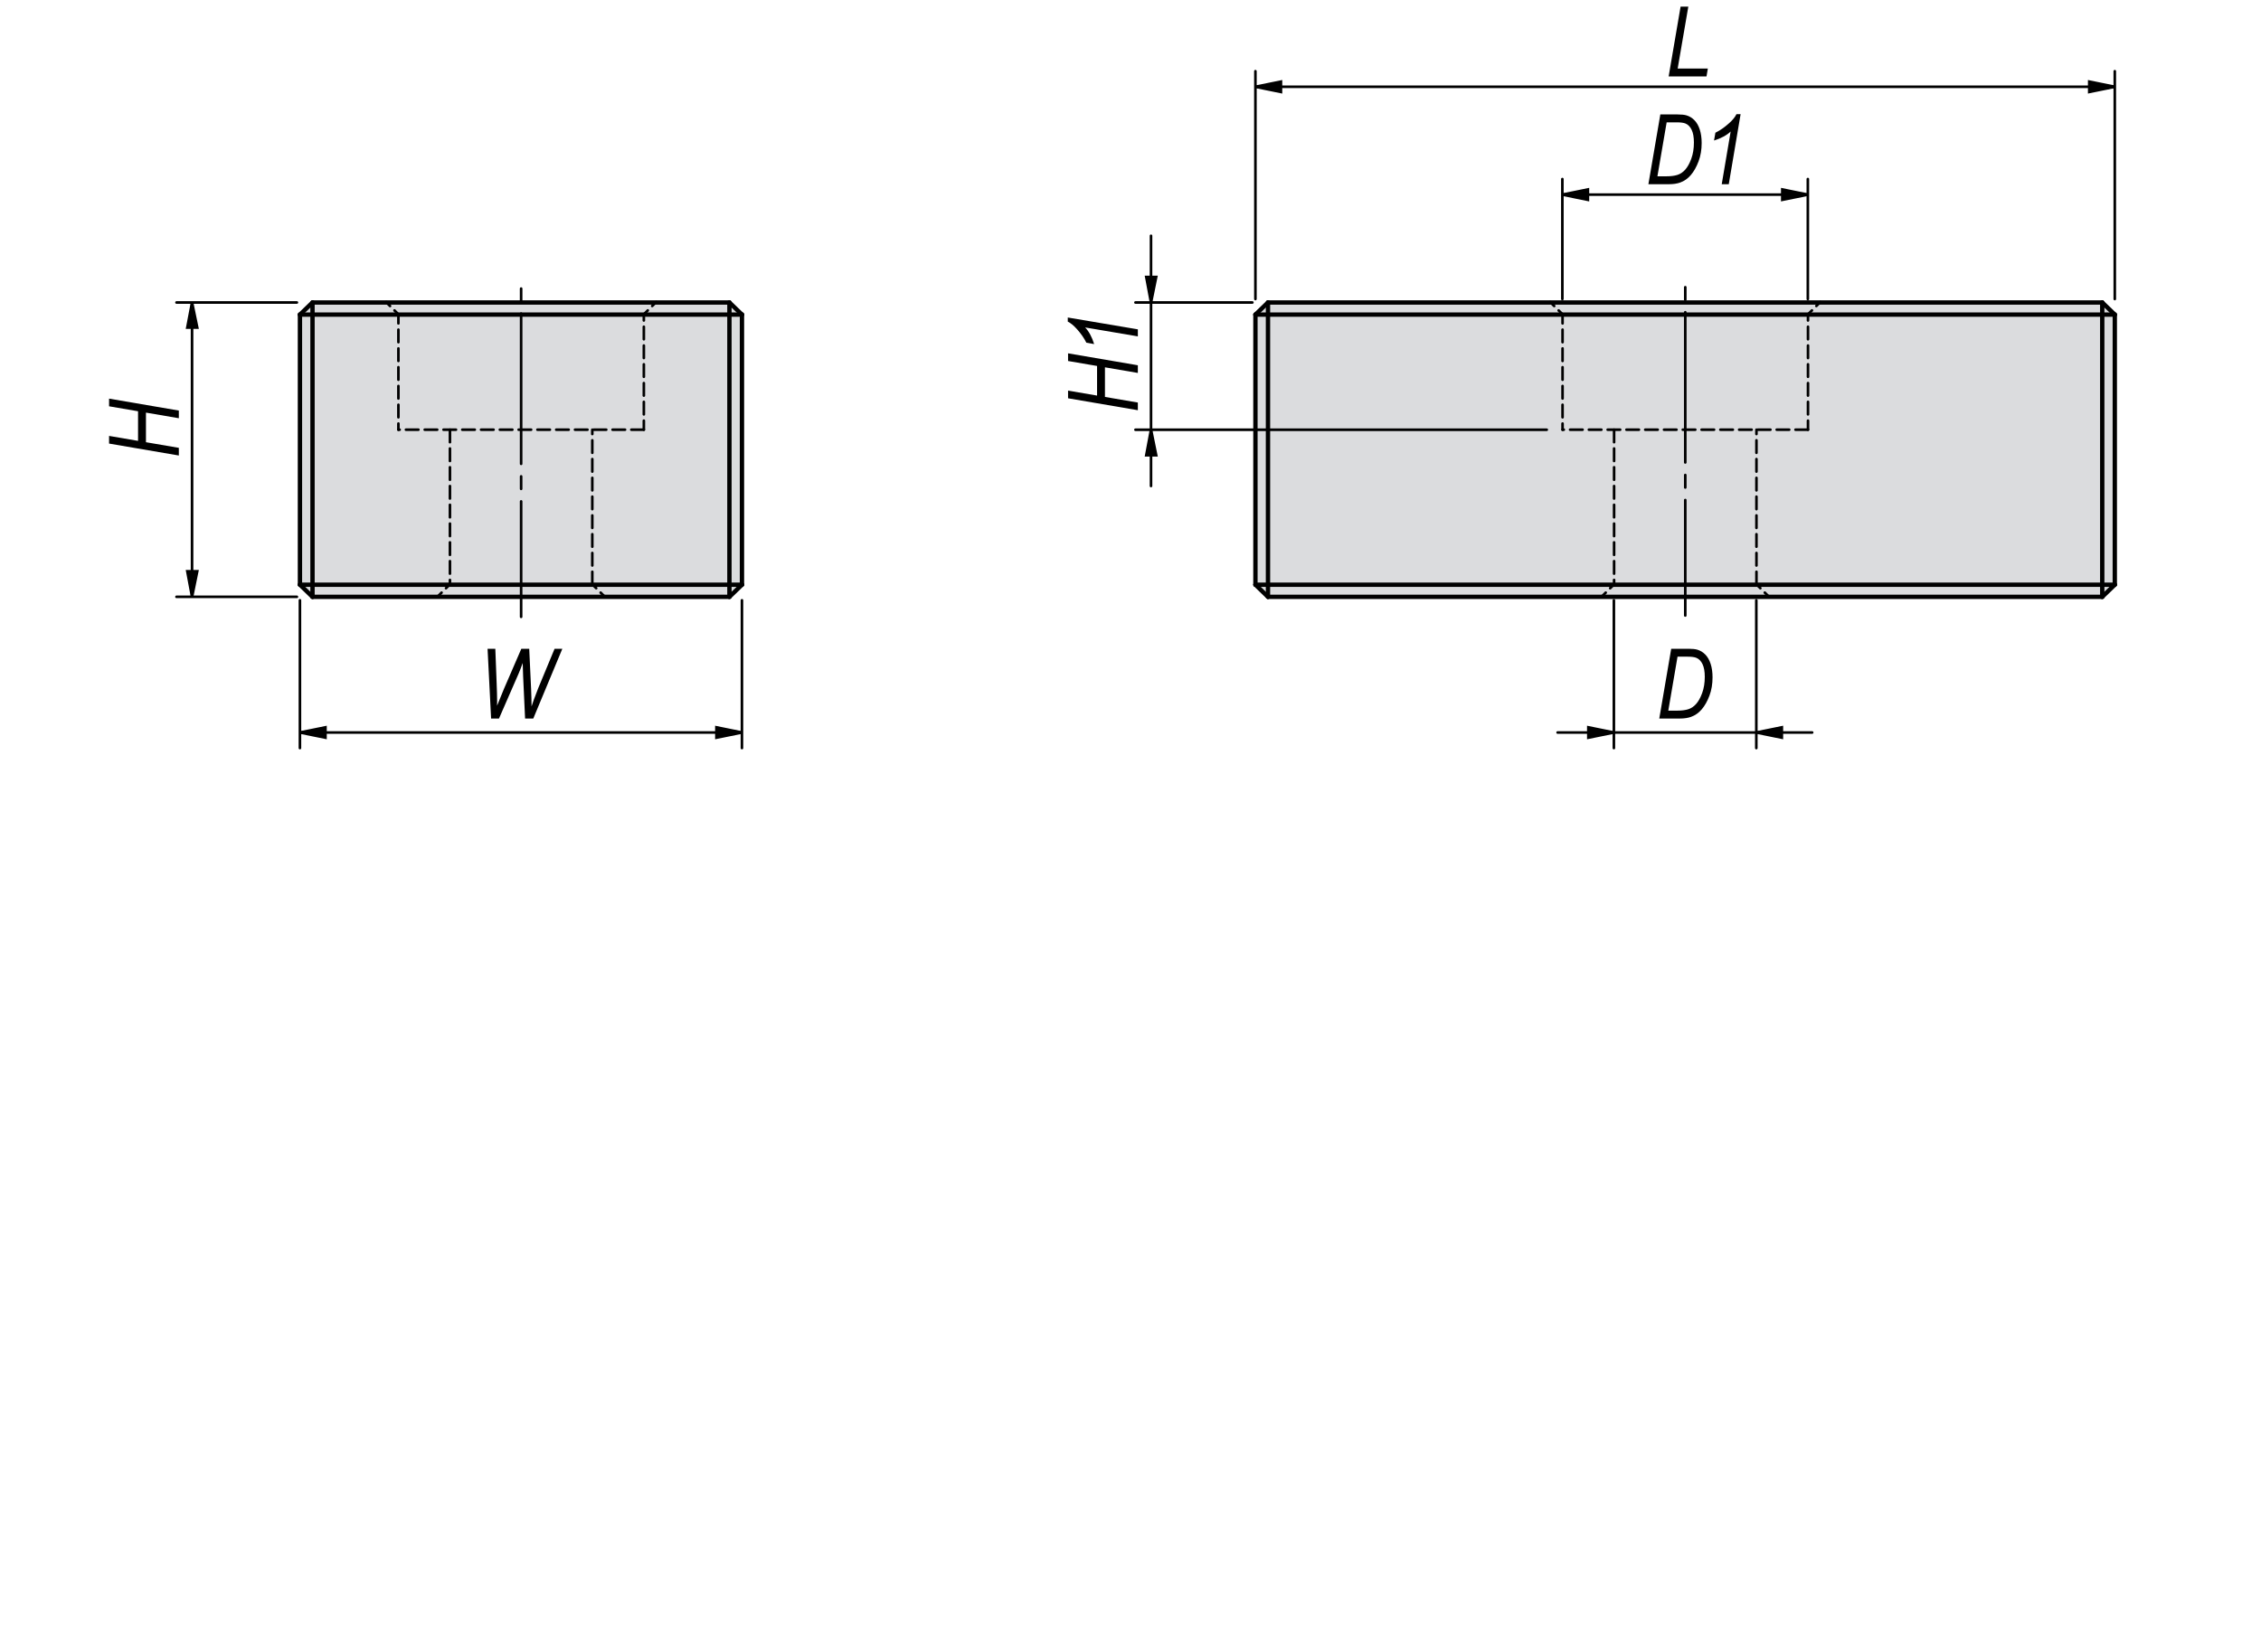 <?xml version="1.0" encoding="utf-8"?>
<!-- Generator: Adobe Illustrator 16.0.3, SVG Export Plug-In . SVG Version: 6.00 Build 0)  -->
<!DOCTYPE svg PUBLIC "-//W3C//DTD SVG 1.1//EN" "http://www.w3.org/Graphics/SVG/1.1/DTD/svg11.dtd">
<svg version="1.1" id="f658-021395" xmlns="http://www.w3.org/2000/svg" xmlns:xlink="http://www.w3.org/1999/xlink" x="0px"
	 y="0px" width="650px" height="475px" viewBox="0 0 650 475" enable-background="new 0 0 650 475" xml:space="preserve">
<g id="XMLID_2_">
	<g>
		<polygon fill="#DBDCDE" points="86.229,90.464 89.839,86.979 89.839,90.464 		"/>
		<rect x="86.229" y="90.464" fill="#DBDCDE" width="3.609" height="77.664"/>
		<rect x="89.839" y="90.464" fill="#DBDCDE" width="119.856" height="77.664"/>
		<rect x="89.839" y="168.128" fill="#DBDCDE" width="119.856" height="3.485"/>
		<polygon fill="#DBDCDE" points="89.839,171.613 86.229,168.128 89.839,168.128 		"/>
		<rect x="89.839" y="86.979" fill="#DBDCDE" width="119.856" height="3.485"/>
		<polygon fill="#DBDCDE" points="213.304,168.128 209.695,171.613 209.695,168.128 		"/>
		<rect x="209.695" y="90.464" fill="#DBDCDE" width="3.609" height="77.664"/>
		<polygon fill="#DBDCDE" points="209.695,86.979 213.304,90.464 209.695,90.464 		"/>
		<rect x="604.36" y="90.464" fill="#DBDCDE" width="3.609" height="77.664"/>
		<polygon fill="#DBDCDE" points="604.36,168.128 607.97,168.128 604.36,171.613 		"/>
		<polygon fill="#DBDCDE" points="604.36,86.979 607.97,90.464 604.36,90.464 		"/>
		<rect x="364.524" y="168.128" fill="#DBDCDE" width="239.836" height="3.485"/>
		<rect x="364.524" y="90.464" fill="#DBDCDE" width="239.836" height="77.664"/>
		<rect x="364.524" y="86.979" fill="#DBDCDE" width="239.836" height="3.485"/>
		<polygon fill="#DBDCDE" points="364.524,86.979 364.524,90.464 360.915,90.464 		"/>
		<rect x="360.915" y="90.464" fill="#DBDCDE" width="3.609" height="77.664"/>
		<polygon fill="#DBDCDE" points="364.524,168.128 364.524,171.613 360.915,168.128 		"/>
		<polygon fill="#DBDCDE" points="222.838,624.152 222.838,651.035 219.229,651.035 219.229,620.667 		"/>
		<polygon fill="#DBDCDE" points="219.229,651.035 222.838,651.035 219.229,654.521 		"/>
		<polygon fill="#DBDCDE" points="222.838,607.35 222.838,607.599 222.838,607.848 222.838,608.097 222.838,608.346 
			222.838,608.595 222.838,608.844 222.838,609.092 222.838,609.341 222.838,609.59 222.838,609.964 222.838,610.213 
			222.838,610.586 222.838,610.835 222.838,611.208 222.838,611.581 222.838,611.83 222.838,612.204 222.838,612.577 
			222.838,612.95 222.838,613.199 222.838,613.573 222.838,613.946 222.838,614.319 222.838,614.693 222.838,615.066 
			222.838,615.439 222.838,615.813 222.838,616.063 222.838,616.436 222.838,616.809 222.838,617.183 222.838,617.556 
			222.838,617.929 222.838,618.178 222.838,618.552 222.838,618.925 222.838,619.174 222.838,619.547 222.838,619.796 
			222.838,620.169 222.838,620.418 222.838,620.667 222.838,621.04 222.838,621.289 222.838,621.538 222.838,621.787 
			222.838,622.036 222.838,622.285 222.838,622.409 222.838,622.658 222.838,622.907 222.838,623.032 222.838,623.156 
			222.838,623.405 222.838,623.529 222.838,623.654 222.838,623.778 222.838,623.903 222.838,624.027 222.838,624.152 
			219.229,620.667 219.229,620.543 219.229,620.418 219.229,620.294 219.229,620.169 219.229,619.92 219.229,619.796 
			219.229,619.672 219.229,619.547 219.229,619.298 219.229,619.174 219.229,618.925 219.229,618.8 219.229,618.552 
			219.229,618.303 219.229,618.054 219.229,617.805 219.229,617.556 219.229,617.307 219.229,617.058 219.229,616.809 
			219.229,616.56 219.229,616.311 219.229,616.063 219.229,615.688 219.229,615.439 219.229,615.19 219.229,614.942 
			219.229,614.568 219.229,614.319 219.229,614.07 219.229,613.821 219.229,613.448 219.229,613.199 219.229,612.95 
			219.229,612.701 219.229,612.453 219.229,612.204 219.229,611.955 219.229,611.706 219.229,611.457 219.229,611.333 
			219.229,611.084 219.229,610.835 219.229,610.71 219.229,610.586 219.229,610.337 219.229,610.213 219.229,610.088 
			219.229,609.964 219.229,609.839 219.229,609.715 219.229,609.59 219.229,609.466 219.229,609.341 219.726,608.968 220.1,608.595 
			220.598,608.221 221.095,607.848 221.593,607.475 222.091,606.977 222.838,606.604 222.838,606.728 222.838,606.852 
			222.838,606.977 222.838,607.226 		"/>
		<polygon fill="#DBDCDE" points="219.229,569.887 222.838,573.372 219.229,573.372 		"/>
		<polygon fill="#DBDCDE" points="222.838,573.372 222.838,606.604 222.091,606.977 221.593,607.475 221.095,607.848 
			220.598,608.221 220.1,608.595 219.726,608.968 219.229,609.341 219.229,573.372 		"/>
		<rect x="-20.607" y="651.035" fill="#DBDCDE" width="239.836" height="3.485"/>
		<rect x="-20.607" y="620.667" fill="#DBDCDE" width="239.836" height="30.368"/>
		<polygon fill="#DBDCDE" points="219.229,620.667 -20.607,620.667 -20.607,620.543 -20.607,620.418 -20.607,620.294 
			-20.607,620.169 -20.607,619.92 -20.607,619.796 -20.607,619.672 -20.607,619.547 -20.607,619.298 -20.607,619.174 
			-20.607,618.925 -20.607,618.8 -20.607,618.552 -20.607,618.303 -20.607,618.054 -20.607,617.805 -20.607,617.556 
			-20.607,617.307 -20.607,617.058 -20.607,616.809 -20.607,616.56 -20.607,616.311 -20.607,616.063 -20.607,615.688 
			-20.607,615.439 -20.607,615.19 -20.607,614.942 -20.607,614.568 -20.607,614.319 -20.607,614.07 -20.607,613.821 
			-20.607,613.448 -20.607,613.199 -20.607,612.95 -20.607,612.701 -20.607,612.453 -20.607,612.204 -20.607,611.955 
			-20.607,611.706 -20.607,611.457 -20.607,611.333 -20.607,611.084 -20.607,610.835 -20.607,610.71 -20.607,610.586 
			-20.607,610.337 -20.607,610.213 -20.607,610.088 -20.607,609.964 -20.607,609.839 -20.607,609.715 -20.607,609.59 
			-20.607,609.466 -20.607,609.341 219.229,609.341 219.229,609.466 219.229,609.59 219.229,609.715 219.229,609.839 
			219.229,609.964 219.229,610.088 219.229,610.213 219.229,610.337 219.229,610.586 219.229,610.71 219.229,610.835 
			219.229,611.084 219.229,611.333 219.229,611.457 219.229,611.706 219.229,611.955 219.229,612.204 219.229,612.453 
			219.229,612.701 219.229,612.95 219.229,613.199 219.229,613.448 219.229,613.821 219.229,614.07 219.229,614.319 
			219.229,614.568 219.229,614.942 219.229,615.19 219.229,615.439 219.229,615.688 219.229,616.063 219.229,616.311 
			219.229,616.56 219.229,616.809 219.229,617.058 219.229,617.307 219.229,617.556 219.229,617.805 219.229,618.054 
			219.229,618.303 219.229,618.552 219.229,618.8 219.229,618.925 219.229,619.174 219.229,619.298 219.229,619.547 
			219.229,619.672 219.229,619.796 219.229,619.92 219.229,620.169 219.229,620.294 219.229,620.418 219.229,620.543 		"/>
		<rect x="-20.607" y="573.372" fill="#DBDCDE" width="239.836" height="35.969"/>
		<polygon fill="#DBDCDE" points="99.248,569.887 219.229,569.887 219.229,573.372 -20.607,573.372 -20.607,569.887 		"/>
		<polygon fill="#DBDCDE" points="-24.217,624.152 -20.607,620.667 -20.607,651.035 -24.217,651.035 		"/>
		<polygon fill="#DBDCDE" points="-20.607,569.887 -20.607,573.372 -24.217,573.372 		"/>
		<polygon fill="#DBDCDE" points="-21.977,608.221 -22.475,607.724 -22.972,607.35 -23.595,606.977 -24.217,606.604 
			-24.217,573.372 -20.607,573.372 -20.607,609.341 -21.105,608.968 -21.479,608.595 		"/>
		<polygon fill="#DBDCDE" points="-24.217,651.035 -20.607,651.035 -20.607,654.521 		"/>
		<polygon fill="#DBDCDE" points="-22.475,607.724 -21.977,608.221 -21.479,608.595 -21.105,608.968 -20.607,609.341 
			-20.607,609.466 -20.607,609.59 -20.607,609.715 -20.607,609.839 -20.607,609.964 -20.607,610.088 -20.607,610.213 
			-20.607,610.337 -20.607,610.586 -20.607,610.71 -20.607,610.835 -20.607,611.084 -20.607,611.333 -20.607,611.457 
			-20.607,611.706 -20.607,611.955 -20.607,612.204 -20.607,612.453 -20.607,612.701 -20.607,612.95 -20.607,613.199 
			-20.607,613.448 -20.607,613.821 -20.607,614.07 -20.607,614.319 -20.607,614.568 -20.607,614.942 -20.607,615.19 
			-20.607,615.439 -20.607,615.688 -20.607,616.063 -20.607,616.311 -20.607,616.56 -20.607,616.809 -20.607,617.058 
			-20.607,617.307 -20.607,617.556 -20.607,617.805 -20.607,618.054 -20.607,618.303 -20.607,618.552 -20.607,618.8 
			-20.607,618.925 -20.607,619.174 -20.607,619.298 -20.607,619.547 -20.607,619.672 -20.607,619.796 -20.607,619.92 
			-20.607,620.169 -20.607,620.294 -20.607,620.418 -20.607,620.543 -20.607,620.667 -24.217,624.152 -24.217,624.027 
			-24.217,623.903 -24.217,623.778 -24.217,623.654 -24.217,623.529 -24.217,623.405 -24.217,623.156 -24.217,623.032 
			-24.217,622.907 -24.217,622.658 -24.217,622.409 -24.217,622.285 -24.217,622.036 -24.217,621.787 -24.217,621.538 
			-24.217,621.289 -24.217,621.04 -24.217,620.667 -24.217,620.418 -24.217,620.169 -24.217,619.796 -24.217,619.547 
			-24.217,619.174 -24.217,618.925 -24.217,618.552 -24.217,618.178 -24.217,617.929 -24.217,617.556 -24.217,617.183 
			-24.217,616.809 -24.217,616.436 -24.217,616.063 -24.217,615.813 -24.217,615.439 -24.217,615.066 -24.217,614.693 
			-24.217,614.319 -24.217,613.946 -24.217,613.573 -24.217,613.199 -24.217,612.95 -24.217,612.577 -24.217,612.204 
			-24.217,611.83 -24.217,611.581 -24.217,611.208 -24.217,610.835 -24.217,610.586 -24.217,610.213 -24.217,609.964 
			-24.217,609.59 -24.217,609.341 -24.217,609.092 -24.217,608.844 -24.217,608.595 -24.217,608.346 -24.217,608.097 
			-24.217,607.848 -24.217,607.599 -24.217,607.35 -24.217,607.226 -24.217,606.977 -24.217,606.852 -24.217,606.728 
			-24.217,606.604 -23.595,606.977 -22.972,607.35 		"/>
		<rect x="-145.815" y="620.667" fill="#DBDCDE" width="3.485" height="30.368"/>
		<polygon fill="#DBDCDE" points="-145.815,651.035 -142.33,651.035 -145.815,654.521 		"/>
		<rect x="-265.795" y="651.035" fill="#DBDCDE" width="119.98" height="3.485"/>
		<polygon fill="#DBDCDE" points="-160.003,569.887 -156.394,573.372 -160.003,573.372 		"/>
		<polygon fill="#DBDCDE" points="-156.394,573.372 -156.394,609.341 -156.643,609.341 -156.892,609.341 -157.141,609.466 
			-157.39,609.466 -157.639,609.466 -157.888,609.59 -158.137,609.59 -158.261,609.715 -158.51,609.839 -158.759,609.839 
			-159.008,609.964 -159.132,610.088 -159.381,610.213 -159.63,610.337 -159.755,610.461 -160.003,610.586 -160.003,573.372 		"/>
		<rect x="-251.731" y="569.887" fill="#DBDCDE" width="91.728" height="3.485"/>
		<polygon fill="#DBDCDE" points="-251.731,569.887 -251.731,573.372 -255.216,573.372 		"/>
		<polygon fill="#DBDCDE" points="-251.731,573.372 -251.731,610.586 -251.855,610.461 -252.104,610.337 -252.229,610.213 
			-252.478,610.088 -252.727,609.964 -252.976,609.839 -253.1,609.839 -253.349,609.715 -253.598,609.59 -253.847,609.59 
			-254.096,609.466 -254.345,609.466 -254.469,609.466 -254.718,609.341 -254.967,609.341 -255.216,609.341 -255.216,573.372 		"/>
		<polygon fill="#DBDCDE" points="-253.847,620.543 -253.598,620.418 -253.225,620.294 -252.976,620.169 -252.727,620.045 
			-252.478,619.92 -252.229,619.796 -251.98,619.672 -251.855,619.547 -251.607,619.298 -251.358,619.174 -251.109,618.925 
			-250.984,618.676 -250.735,618.552 -250.611,618.303 -250.486,618.054 -250.362,617.805 -250.238,617.556 -250.113,617.307 
			-249.989,617.058 -249.864,616.809 -249.74,616.436 -249.74,616.187 -249.615,615.938 -249.615,615.688 -249.615,615.315 
			-249.615,615.066 -249.615,614.817 -249.615,614.568 -249.615,614.195 -249.74,613.946 -249.74,613.697 -249.864,613.448 
			-249.864,613.075 -249.989,612.826 -250.113,612.577 -250.238,612.328 -250.362,612.079 -250.611,611.83 -250.735,611.581 
			-250.86,611.457 -251.109,611.208 -251.233,610.959 -251.482,610.835 -251.731,610.586 -251.731,573.372 -160.003,573.372 
			-160.003,610.586 -160.252,610.835 -160.377,610.959 -160.626,611.208 -160.75,611.457 -160.999,611.581 -161.124,611.83 
			-161.248,612.079 -161.373,612.328 -161.497,612.577 -161.622,612.826 -161.746,613.075 -161.871,613.448 -161.871,613.697 
			-161.995,613.946 -161.995,614.195 -162.12,614.568 -162.12,614.817 -162.12,615.066 -162.12,615.315 -162.12,615.688 
			-161.995,615.938 -161.995,616.187 -161.871,616.436 -161.871,616.809 -161.746,617.058 -161.622,617.307 -161.497,617.556 
			-161.373,617.805 -161.248,618.054 -160.999,618.303 -160.875,618.552 -160.75,618.676 -160.501,618.925 -160.377,619.174 
			-160.128,619.298 -159.879,619.547 -159.63,619.672 -159.381,619.796 -159.132,619.92 -158.883,620.045 -158.634,620.169 
			-158.386,620.294 -158.137,620.418 -157.888,620.543 -157.639,620.543 -157.266,620.667 -157.017,620.667 -156.768,620.667 
			-156.394,620.667 -145.815,620.667 -145.815,651.035 -265.795,651.035 -265.795,620.667 -255.216,620.667 -254.967,620.667 
			-254.718,620.667 -254.345,620.667 -254.096,620.543 		"/>
		<rect x="-269.405" y="620.667" fill="#DBDCDE" width="3.609" height="30.368"/>
		<polygon fill="#DBDCDE" points="-265.795,651.035 -265.795,654.521 -269.405,651.035 		"/>
	</g>
	<g>
		
			<line fill="none" stroke="#000000" stroke-width="1.25" stroke-linecap="round" stroke-linejoin="round" stroke-miterlimit="10" x1="-265.795" y1="654.521" x2="-145.815" y2="654.521"/>
		
			<line fill="none" stroke="#000000" stroke-width="1.25" stroke-linecap="round" stroke-linejoin="round" stroke-miterlimit="10" x1="-145.815" y1="654.521" x2="-145.815" y2="651.035"/>
		
			<line fill="none" stroke="#000000" stroke-width="1.25" stroke-linecap="round" stroke-linejoin="round" stroke-miterlimit="10" x1="-145.815" y1="654.521" x2="-142.33" y2="651.035"/>
		
			<line fill="none" stroke="#000000" stroke-width="1.25" stroke-linecap="round" stroke-linejoin="round" stroke-miterlimit="10" x1="-269.405" y1="651.035" x2="-265.795" y2="654.521"/>
		
			<line fill="none" stroke="#000000" stroke-width="1.25" stroke-linecap="round" stroke-linejoin="round" stroke-miterlimit="10" x1="-265.795" y1="651.035" x2="-265.795" y2="654.521"/>
		
			<line fill="none" stroke="#000000" stroke-width="1.25" stroke-linecap="round" stroke-linejoin="round" stroke-miterlimit="10" x1="-142.33" y1="651.035" x2="-145.815" y2="651.035"/>
		
			<line fill="none" stroke="#000000" stroke-width="1.25" stroke-linecap="round" stroke-linejoin="round" stroke-miterlimit="10" x1="-142.33" y1="651.035" x2="-142.33" y2="620.667"/>
		
			<line fill="none" stroke="#000000" stroke-width="1.25" stroke-linecap="round" stroke-linejoin="round" stroke-miterlimit="10" x1="-142.33" y1="620.667" x2="-145.815" y2="620.667"/>
		
			<line fill="none" stroke="#000000" stroke-width="1.25" stroke-linecap="round" stroke-linejoin="round" stroke-miterlimit="10" x1="-269.405" y1="651.035" x2="-265.795" y2="651.035"/>
		
			<line fill="none" stroke="#000000" stroke-width="1.25" stroke-linecap="round" stroke-linejoin="round" stroke-miterlimit="10" x1="-265.795" y1="620.667" x2="-269.405" y2="620.667"/>
		
			<line fill="none" stroke="#000000" stroke-width="1.25" stroke-linecap="round" stroke-linejoin="round" stroke-miterlimit="10" x1="-269.405" y1="620.667" x2="-269.405" y2="651.035"/>
		
			<line fill="none" stroke="#000000" stroke-width="1.25" stroke-linecap="round" stroke-linejoin="round" stroke-miterlimit="10" x1="-251.731" y1="569.887" x2="-255.216" y2="573.372"/>
		
			<line fill="none" stroke="#000000" stroke-width="1.25" stroke-linecap="round" stroke-linejoin="round" stroke-miterlimit="10" x1="-251.731" y1="573.372" x2="-255.216" y2="573.372"/>
		
			<line fill="none" stroke="#000000" stroke-width="1.25" stroke-linecap="round" stroke-linejoin="round" stroke-miterlimit="10" x1="-255.216" y1="573.372" x2="-255.216" y2="609.341"/>
		
			<polyline fill="none" stroke="#000000" stroke-width="1.25" stroke-linecap="round" stroke-linejoin="round" stroke-miterlimit="10" points="
			-255.216,609.341 -254.967,609.341 -254.718,609.341 -254.469,609.466 -254.345,609.466 -254.096,609.466 -253.847,609.59 
			-253.598,609.59 -253.349,609.715 -253.1,609.839 -252.976,609.839 -252.727,609.964 -252.478,610.088 -252.229,610.213 
			-252.104,610.337 -251.855,610.461 -251.731,610.586 		"/>
		
			<line fill="none" stroke="#000000" stroke-width="1.25" stroke-linecap="round" stroke-linejoin="round" stroke-miterlimit="10" x1="-145.815" y1="651.035" x2="-145.815" y2="620.667"/>
		
			<line fill="none" stroke="#000000" stroke-width="1.25" stroke-linecap="round" stroke-linejoin="round" stroke-miterlimit="10" x1="-145.815" y1="620.667" x2="-156.394" y2="620.667"/>
		
			<polyline fill="none" stroke="#000000" stroke-width="1.25" stroke-linecap="round" stroke-linejoin="round" stroke-miterlimit="10" points="
			-156.394,620.667 -156.768,620.667 -157.017,620.667 -157.266,620.667 -157.639,620.543 -157.888,620.543 -158.137,620.418 
			-158.386,620.294 -158.634,620.169 -158.883,620.045 -159.132,619.92 -159.381,619.796 -159.63,619.672 -159.879,619.547 
			-160.128,619.298 -160.377,619.174 -160.501,618.925 -160.75,618.676 -160.875,618.552 -160.999,618.303 -161.248,618.054 
			-161.373,617.805 -161.497,617.556 -161.622,617.307 -161.746,617.058 -161.871,616.809 -161.871,616.436 -161.995,616.187 
			-161.995,615.938 -162.12,615.688 -162.12,615.315 -162.12,615.066 -162.12,614.817 -162.12,614.568 -161.995,614.195 
			-161.995,613.946 -161.871,613.697 -161.871,613.448 -161.746,613.075 -161.622,612.826 -161.497,612.577 -161.373,612.328 
			-161.248,612.079 -161.124,611.83 -160.999,611.581 -160.75,611.457 -160.626,611.208 -160.377,610.959 -160.252,610.835 
			-160.003,610.586 		"/>
		
			<line fill="none" stroke="#000000" stroke-width="1.25" stroke-linecap="round" stroke-linejoin="round" stroke-miterlimit="10" x1="-251.731" y1="573.372" x2="-251.731" y2="610.586"/>
		
			<polyline fill="none" stroke="#000000" stroke-width="1.25" stroke-linecap="round" stroke-linejoin="round" stroke-miterlimit="10" points="
			-251.731,610.586 -251.482,610.835 -251.233,610.959 -251.109,611.208 -250.86,611.457 -250.735,611.581 -250.611,611.83 
			-250.362,612.079 -250.238,612.328 -250.113,612.577 -249.989,612.826 -249.864,613.075 -249.864,613.448 -249.74,613.697 
			-249.74,613.946 -249.615,614.195 -249.615,614.568 -249.615,614.817 -249.615,615.066 -249.615,615.315 -249.615,615.688 
			-249.615,615.938 -249.74,616.187 -249.74,616.436 -249.864,616.809 -249.989,617.058 -250.113,617.307 -250.238,617.556 
			-250.362,617.805 -250.486,618.054 -250.611,618.303 -250.735,618.552 -250.984,618.676 -251.109,618.925 -251.358,619.174 
			-251.607,619.298 -251.855,619.547 -251.98,619.672 -252.229,619.796 -252.478,619.92 -252.727,620.045 -252.976,620.169 
			-253.225,620.294 -253.598,620.418 -253.847,620.543 -254.096,620.543 -254.345,620.667 -254.718,620.667 -254.967,620.667 
			-255.216,620.667 		"/>
		
			<line fill="none" stroke="#000000" stroke-width="1.25" stroke-linecap="round" stroke-linejoin="round" stroke-miterlimit="10" x1="-255.216" y1="620.667" x2="-265.795" y2="620.667"/>
		
			<line fill="none" stroke="#000000" stroke-width="1.25" stroke-linecap="round" stroke-linejoin="round" stroke-miterlimit="10" x1="-265.795" y1="620.667" x2="-265.795" y2="651.035"/>
		
			<line fill="none" stroke="#000000" stroke-width="1.25" stroke-linecap="round" stroke-linejoin="round" stroke-miterlimit="10" x1="-145.815" y1="651.035" x2="-265.795" y2="651.035"/>
		
			<line fill="none" stroke="#000000" stroke-width="1.25" stroke-linecap="round" stroke-linejoin="round" stroke-miterlimit="10" x1="-156.394" y1="573.372" x2="-160.003" y2="569.887"/>
		
			<line fill="none" stroke="#000000" stroke-width="1.25" stroke-linecap="round" stroke-linejoin="round" stroke-miterlimit="10" x1="-160.003" y1="573.372" x2="-160.003" y2="569.887"/>
		
			<line fill="none" stroke="#000000" stroke-width="1.25" stroke-linecap="round" stroke-linejoin="round" stroke-miterlimit="10" x1="-160.003" y1="569.887" x2="-251.731" y2="569.887"/>
		
			<line fill="none" stroke="#000000" stroke-width="1.25" stroke-linecap="round" stroke-linejoin="round" stroke-miterlimit="10" x1="-251.731" y1="569.887" x2="-251.731" y2="573.372"/>
		
			<line fill="none" stroke="#000000" stroke-width="1.25" stroke-linecap="round" stroke-linejoin="round" stroke-miterlimit="10" x1="-160.003" y1="573.372" x2="-251.731" y2="573.372"/>
		
			<line fill="none" stroke="#000000" stroke-width="1.25" stroke-linecap="round" stroke-linejoin="round" stroke-miterlimit="10" x1="-156.394" y1="573.372" x2="-160.003" y2="573.372"/>
		
			<line fill="none" stroke="#000000" stroke-width="1.25" stroke-linecap="round" stroke-linejoin="round" stroke-miterlimit="10" x1="-160.003" y1="610.586" x2="-160.003" y2="573.372"/>
		
			<polyline fill="none" stroke="#000000" stroke-width="1.25" stroke-linecap="round" stroke-linejoin="round" stroke-miterlimit="10" points="
			-160.003,610.586 -159.755,610.461 -159.63,610.337 -159.381,610.213 -159.132,610.088 -159.008,609.964 -158.759,609.839 
			-158.51,609.839 -158.261,609.715 -158.137,609.59 -157.888,609.59 -157.639,609.466 -157.39,609.466 -157.141,609.466 
			-156.892,609.341 -156.643,609.341 -156.394,609.341 		"/>
		
			<line fill="none" stroke="#000000" stroke-width="1.25" stroke-linecap="round" stroke-linejoin="round" stroke-miterlimit="10" x1="-156.394" y1="609.341" x2="-156.394" y2="573.372"/>
		
			<line fill="none" stroke="#000000" stroke-width="1.25" stroke-linecap="round" stroke-linejoin="round" stroke-miterlimit="10" x1="89.839" y1="86.979" x2="209.695" y2="86.979"/>
		
			<line fill="none" stroke="#000000" stroke-width="1.25" stroke-linecap="round" stroke-linejoin="round" stroke-miterlimit="10" x1="89.839" y1="90.464" x2="209.695" y2="90.464"/>
		
			<line fill="none" stroke="#000000" stroke-width="1.25" stroke-linecap="round" stroke-linejoin="round" stroke-miterlimit="10" x1="86.229" y1="168.128" x2="89.839" y2="171.613"/>
		
			<line fill="none" stroke="#000000" stroke-width="1.25" stroke-linecap="round" stroke-linejoin="round" stroke-miterlimit="10" x1="213.304" y1="90.464" x2="209.695" y2="86.979"/>
		
			<line fill="none" stroke="#000000" stroke-width="1.25" stroke-linecap="round" stroke-linejoin="round" stroke-miterlimit="10" x1="209.695" y1="86.979" x2="209.695" y2="90.464"/>
		
			<line fill="none" stroke="#000000" stroke-width="1.25" stroke-linecap="round" stroke-linejoin="round" stroke-miterlimit="10" x1="213.304" y1="168.128" x2="213.304" y2="90.464"/>
		
			<line fill="none" stroke="#000000" stroke-width="1.25" stroke-linecap="round" stroke-linejoin="round" stroke-miterlimit="10" x1="209.695" y1="90.464" x2="213.304" y2="90.464"/>
		
			<line fill="none" stroke="#000000" stroke-width="1.25" stroke-linecap="round" stroke-linejoin="round" stroke-miterlimit="10" x1="209.695" y1="90.464" x2="209.695" y2="168.128"/>
		
			<line fill="none" stroke="#000000" stroke-width="1.25" stroke-linecap="round" stroke-linejoin="round" stroke-miterlimit="10" x1="89.839" y1="90.464" x2="89.839" y2="86.979"/>
		
			<line fill="none" stroke="#000000" stroke-width="1.25" stroke-linecap="round" stroke-linejoin="round" stroke-miterlimit="10" x1="89.839" y1="86.979" x2="86.229" y2="90.464"/>
		
			<line fill="none" stroke="#000000" stroke-width="1.25" stroke-linecap="round" stroke-linejoin="round" stroke-miterlimit="10" x1="209.695" y1="171.613" x2="213.304" y2="168.128"/>
		
			<line fill="none" stroke="#000000" stroke-width="1.25" stroke-linecap="round" stroke-linejoin="round" stroke-miterlimit="10" x1="213.304" y1="168.128" x2="209.695" y2="168.128"/>
		
			<line fill="none" stroke="#000000" stroke-width="1.25" stroke-linecap="round" stroke-linejoin="round" stroke-miterlimit="10" x1="89.839" y1="168.128" x2="89.839" y2="90.464"/>
		
			<line fill="none" stroke="#000000" stroke-width="1.25" stroke-linecap="round" stroke-linejoin="round" stroke-miterlimit="10" x1="86.229" y1="90.464" x2="89.839" y2="90.464"/>
		
			<line fill="none" stroke="#000000" stroke-width="1.25" stroke-linecap="round" stroke-linejoin="round" stroke-miterlimit="10" x1="86.229" y1="90.464" x2="86.229" y2="168.128"/>
		
			<line fill="none" stroke="#000000" stroke-width="1.25" stroke-linecap="round" stroke-linejoin="round" stroke-miterlimit="10" x1="89.839" y1="168.128" x2="86.229" y2="168.128"/>
		
			<line fill="none" stroke="#000000" stroke-width="1.25" stroke-linecap="round" stroke-linejoin="round" stroke-miterlimit="10" x1="89.839" y1="171.613" x2="209.695" y2="171.613"/>
		
			<line fill="none" stroke="#000000" stroke-width="1.25" stroke-linecap="round" stroke-linejoin="round" stroke-miterlimit="10" x1="209.695" y1="168.128" x2="209.695" y2="171.613"/>
		
			<line fill="none" stroke="#000000" stroke-width="1.25" stroke-linecap="round" stroke-linejoin="round" stroke-miterlimit="10" x1="89.839" y1="168.128" x2="209.695" y2="168.128"/>
		
			<line fill="none" stroke="#000000" stroke-width="1.25" stroke-linecap="round" stroke-linejoin="round" stroke-miterlimit="10" x1="89.839" y1="171.613" x2="89.839" y2="168.128"/>
		
			<line fill="none" stroke="#000000" stroke-width="1.25" stroke-linecap="round" stroke-linejoin="round" stroke-miterlimit="10" x1="-24.217" y1="606.604" x2="-24.217" y2="573.372"/>
		
			<line fill="none" stroke="#000000" stroke-width="1.25" stroke-linecap="round" stroke-linejoin="round" stroke-miterlimit="10" x1="-20.607" y1="573.372" x2="-24.217" y2="573.372"/>
		
			<line fill="none" stroke="#000000" stroke-width="1.25" stroke-linecap="round" stroke-linejoin="round" stroke-miterlimit="10" x1="-24.217" y1="573.372" x2="-20.607" y2="569.887"/>
		
			<line fill="none" stroke="#000000" stroke-width="1.25" stroke-linecap="round" stroke-linejoin="round" stroke-miterlimit="10" x1="-20.607" y1="609.341" x2="-20.607" y2="573.372"/>
		
			<line fill="none" stroke="#000000" stroke-width="1.25" stroke-linecap="round" stroke-linejoin="round" stroke-miterlimit="10" x1="-20.607" y1="573.372" x2="219.229" y2="573.372"/>
		
			<line fill="none" stroke="#000000" stroke-width="1.25" stroke-linecap="round" stroke-linejoin="round" stroke-miterlimit="10" x1="219.229" y1="569.887" x2="99.248" y2="569.887"/>
		
			<line fill="none" stroke="#000000" stroke-width="1.25" stroke-linecap="round" stroke-linejoin="round" stroke-miterlimit="10" x1="99.248" y1="569.887" x2="-20.607" y2="569.887"/>
		
			<line fill="none" stroke="#000000" stroke-width="1.25" stroke-linecap="round" stroke-linejoin="round" stroke-miterlimit="10" x1="-20.607" y1="573.372" x2="-20.607" y2="569.887"/>
		
			<line fill="none" stroke="#000000" stroke-width="1.25" stroke-linecap="round" stroke-linejoin="round" stroke-miterlimit="10" x1="219.229" y1="569.887" x2="219.229" y2="573.372"/>
		
			<line fill="none" stroke="#000000" stroke-width="1.25" stroke-linecap="round" stroke-linejoin="round" stroke-miterlimit="10" x1="222.838" y1="573.372" x2="219.229" y2="569.887"/>
		
			<line fill="none" stroke="#000000" stroke-width="1.25" stroke-linecap="round" stroke-linejoin="round" stroke-miterlimit="10" x1="222.838" y1="606.604" x2="222.838" y2="573.372"/>
		
			<line fill="none" stroke="#000000" stroke-width="1.25" stroke-linecap="round" stroke-linejoin="round" stroke-miterlimit="10" x1="219.229" y1="609.341" x2="219.229" y2="573.372"/>
		
			<line fill="none" stroke="#000000" stroke-width="1.25" stroke-linecap="round" stroke-linejoin="round" stroke-miterlimit="10" x1="219.229" y1="573.372" x2="222.838" y2="573.372"/>
		
			<polyline fill="none" stroke="#000000" stroke-width="1.25" stroke-linecap="round" stroke-linejoin="round" stroke-miterlimit="10" points="
			222.838,624.152 222.838,624.027 222.838,623.903 222.838,623.778 222.838,623.654 222.838,623.529 222.838,623.405 
			222.838,623.156 222.838,623.032 222.838,622.907 222.838,622.658 222.838,622.409 222.838,622.285 222.838,622.036 
			222.838,621.787 222.838,621.538 222.838,621.289 222.838,621.04 222.838,620.667 222.838,620.418 222.838,620.169 
			222.838,619.796 222.838,619.547 222.838,619.174 222.838,618.925 222.838,618.552 222.838,618.178 222.838,617.929 
			222.838,617.556 222.838,617.183 222.838,616.809 222.838,616.436 222.838,616.063 222.838,615.813 222.838,615.439 
			222.838,615.066 222.838,614.693 222.838,614.319 222.838,613.946 222.838,613.573 222.838,613.199 222.838,612.95 
			222.838,612.577 222.838,612.204 222.838,611.83 222.838,611.581 222.838,611.208 222.838,610.835 222.838,610.586 
			222.838,610.213 222.838,609.964 222.838,609.59 222.838,609.341 222.838,609.092 222.838,608.844 222.838,608.595 
			222.838,608.346 222.838,608.097 222.838,607.848 222.838,607.599 222.838,607.35 222.838,607.226 222.838,606.977 
			222.838,606.852 222.838,606.728 222.838,606.604 		"/>
		
			<polyline fill="none" stroke="#000000" stroke-width="1.25" stroke-linecap="round" stroke-linejoin="round" stroke-miterlimit="10" points="
			222.838,606.604 222.091,606.977 221.593,607.475 221.095,607.848 220.598,608.221 220.1,608.595 219.726,608.968 
			219.229,609.341 		"/>
		
			<polyline fill="none" stroke="#000000" stroke-width="1.25" stroke-linecap="round" stroke-linejoin="round" stroke-miterlimit="10" points="
			-24.217,624.152 -24.217,624.027 -24.217,623.903 -24.217,623.778 -24.217,623.654 -24.217,623.529 -24.217,623.405 
			-24.217,623.156 -24.217,623.032 -24.217,622.907 -24.217,622.658 -24.217,622.409 -24.217,622.285 -24.217,622.036 
			-24.217,621.787 -24.217,621.538 -24.217,621.289 -24.217,621.04 -24.217,620.667 -24.217,620.418 -24.217,620.169 
			-24.217,619.796 -24.217,619.547 -24.217,619.174 -24.217,618.925 -24.217,618.552 -24.217,618.178 -24.217,617.929 
			-24.217,617.556 -24.217,617.183 -24.217,616.809 -24.217,616.436 -24.217,616.063 -24.217,615.813 -24.217,615.439 
			-24.217,615.066 -24.217,614.693 -24.217,614.319 -24.217,613.946 -24.217,613.573 -24.217,613.199 -24.217,612.95 
			-24.217,612.577 -24.217,612.204 -24.217,611.83 -24.217,611.581 -24.217,611.208 -24.217,610.835 -24.217,610.586 
			-24.217,610.213 -24.217,609.964 -24.217,609.59 -24.217,609.341 -24.217,609.092 -24.217,608.844 -24.217,608.595 
			-24.217,608.346 -24.217,608.097 -24.217,607.848 -24.217,607.599 -24.217,607.35 -24.217,607.226 -24.217,606.977 
			-24.217,606.852 -24.217,606.728 -24.217,606.604 		"/>
		
			<polyline fill="none" stroke="#000000" stroke-width="1.25" stroke-linecap="round" stroke-linejoin="round" stroke-miterlimit="10" points="
			-24.217,606.604 -23.595,606.977 -22.972,607.35 -22.475,607.724 -21.977,608.221 -21.479,608.595 -21.105,608.968 
			-20.607,609.341 		"/>
		
			<polyline fill="none" stroke="#000000" stroke-width="1.25" stroke-linecap="round" stroke-linejoin="round" stroke-miterlimit="10" points="
			-20.607,620.667 -20.607,620.543 -20.607,620.418 -20.607,620.294 -20.607,620.169 -20.607,619.92 -20.607,619.796 
			-20.607,619.672 -20.607,619.547 -20.607,619.298 -20.607,619.174 -20.607,618.925 -20.607,618.8 -20.607,618.552 
			-20.607,618.303 -20.607,618.054 -20.607,617.805 -20.607,617.556 -20.607,617.307 -20.607,617.058 -20.607,616.809 
			-20.607,616.56 -20.607,616.311 -20.607,616.063 -20.607,615.688 -20.607,615.439 -20.607,615.19 -20.607,614.942 
			-20.607,614.568 -20.607,614.319 -20.607,614.07 -20.607,613.821 -20.607,613.448 -20.607,613.199 -20.607,612.95 
			-20.607,612.701 -20.607,612.453 -20.607,612.204 -20.607,611.955 -20.607,611.706 -20.607,611.457 -20.607,611.333 
			-20.607,611.084 -20.607,610.835 -20.607,610.71 -20.607,610.586 -20.607,610.337 -20.607,610.213 -20.607,610.088 
			-20.607,609.964 -20.607,609.839 -20.607,609.715 -20.607,609.59 -20.607,609.466 -20.607,609.341 		"/>
		
			<polyline fill="none" stroke="#000000" stroke-width="1.25" stroke-linecap="round" stroke-linejoin="round" stroke-miterlimit="10" points="
			219.229,609.341 219.229,609.466 219.229,609.59 219.229,609.715 219.229,609.839 219.229,609.964 219.229,610.088 
			219.229,610.213 219.229,610.337 219.229,610.586 219.229,610.71 219.229,610.835 219.229,611.084 219.229,611.333 
			219.229,611.457 219.229,611.706 219.229,611.955 219.229,612.204 219.229,612.453 219.229,612.701 219.229,612.95 
			219.229,613.199 219.229,613.448 219.229,613.821 219.229,614.07 219.229,614.319 219.229,614.568 219.229,614.942 
			219.229,615.19 219.229,615.439 219.229,615.688 219.229,616.063 219.229,616.311 219.229,616.56 219.229,616.809 
			219.229,617.058 219.229,617.307 219.229,617.556 219.229,617.805 219.229,618.054 219.229,618.303 219.229,618.552 
			219.229,618.8 219.229,618.925 219.229,619.174 219.229,619.298 219.229,619.547 219.229,619.672 219.229,619.796 219.229,619.92 
			219.229,620.169 219.229,620.294 219.229,620.418 219.229,620.543 219.229,620.667 		"/>
		
			<line fill="none" stroke="#000000" stroke-width="1.25" stroke-linecap="round" stroke-linejoin="round" stroke-miterlimit="10" x1="219.229" y1="609.341" x2="-20.607" y2="609.341"/>
		
			<line fill="none" stroke="#000000" stroke-width="1.25" stroke-linecap="round" stroke-linejoin="round" stroke-miterlimit="10" x1="-20.607" y1="654.521" x2="-24.217" y2="651.035"/>
		
			<line fill="none" stroke="#000000" stroke-width="1.25" stroke-linecap="round" stroke-linejoin="round" stroke-miterlimit="10" x1="-20.607" y1="651.035" x2="-24.217" y2="651.035"/>
		
			<line fill="none" stroke="#000000" stroke-width="1.25" stroke-linecap="round" stroke-linejoin="round" stroke-miterlimit="10" x1="-24.217" y1="624.152" x2="-20.607" y2="620.667"/>
		
			<line fill="none" stroke="#000000" stroke-width="1.25" stroke-linecap="round" stroke-linejoin="round" stroke-miterlimit="10" x1="-24.217" y1="651.035" x2="-24.217" y2="624.152"/>
		
			<line fill="none" stroke="#000000" stroke-width="1.25" stroke-linecap="round" stroke-linejoin="round" stroke-miterlimit="10" x1="-20.607" y1="620.667" x2="219.229" y2="620.667"/>
		
			<line fill="none" stroke="#000000" stroke-width="1.25" stroke-linecap="round" stroke-linejoin="round" stroke-miterlimit="10" x1="-20.607" y1="651.035" x2="-20.607" y2="620.667"/>
		
			<line fill="none" stroke="#000000" stroke-width="1.25" stroke-linecap="round" stroke-linejoin="round" stroke-miterlimit="10" x1="-20.607" y1="654.521" x2="219.229" y2="654.521"/>
		
			<line fill="none" stroke="#000000" stroke-width="1.25" stroke-linecap="round" stroke-linejoin="round" stroke-miterlimit="10" x1="-20.607" y1="651.035" x2="219.229" y2="651.035"/>
		
			<line fill="none" stroke="#000000" stroke-width="1.25" stroke-linecap="round" stroke-linejoin="round" stroke-miterlimit="10" x1="-20.607" y1="654.521" x2="-20.607" y2="651.035"/>
		
			<line fill="none" stroke="#000000" stroke-width="1.25" stroke-linecap="round" stroke-linejoin="round" stroke-miterlimit="10" x1="222.838" y1="651.035" x2="222.838" y2="624.152"/>
		
			<line fill="none" stroke="#000000" stroke-width="1.25" stroke-linecap="round" stroke-linejoin="round" stroke-miterlimit="10" x1="222.838" y1="624.152" x2="219.229" y2="620.667"/>
		
			<line fill="none" stroke="#000000" stroke-width="1.25" stroke-linecap="round" stroke-linejoin="round" stroke-miterlimit="10" x1="219.229" y1="620.667" x2="219.229" y2="651.035"/>
		
			<line fill="none" stroke="#000000" stroke-width="1.25" stroke-linecap="round" stroke-linejoin="round" stroke-miterlimit="10" x1="219.229" y1="654.521" x2="222.838" y2="651.035"/>
		
			<line fill="none" stroke="#000000" stroke-width="1.25" stroke-linecap="round" stroke-linejoin="round" stroke-miterlimit="10" x1="222.838" y1="651.035" x2="219.229" y2="651.035"/>
		
			<line fill="none" stroke="#000000" stroke-width="1.25" stroke-linecap="round" stroke-linejoin="round" stroke-miterlimit="10" x1="219.229" y1="651.035" x2="219.229" y2="654.521"/>
		
			<line fill="none" stroke="#000000" stroke-width="1.25" stroke-linecap="round" stroke-linejoin="round" stroke-miterlimit="10" x1="364.524" y1="86.979" x2="360.915" y2="90.464"/>
		
			<line fill="none" stroke="#000000" stroke-width="1.25" stroke-linecap="round" stroke-linejoin="round" stroke-miterlimit="10" x1="360.915" y1="168.128" x2="364.524" y2="171.613"/>
		
			<line fill="none" stroke="#000000" stroke-width="1.25" stroke-linecap="round" stroke-linejoin="round" stroke-miterlimit="10" x1="360.915" y1="90.464" x2="364.524" y2="90.464"/>
		
			<line fill="none" stroke="#000000" stroke-width="1.25" stroke-linecap="round" stroke-linejoin="round" stroke-miterlimit="10" x1="360.915" y1="90.464" x2="360.915" y2="168.128"/>
		
			<line fill="none" stroke="#000000" stroke-width="1.25" stroke-linecap="round" stroke-linejoin="round" stroke-miterlimit="10" x1="364.524" y1="168.128" x2="360.915" y2="168.128"/>
		
			<line fill="none" stroke="#000000" stroke-width="1.25" stroke-linecap="round" stroke-linejoin="round" stroke-miterlimit="10" x1="364.524" y1="86.979" x2="604.36" y2="86.979"/>
		
			<line fill="none" stroke="#000000" stroke-width="1.25" stroke-linecap="round" stroke-linejoin="round" stroke-miterlimit="10" x1="364.524" y1="90.464" x2="364.524" y2="86.979"/>
		
			<line fill="none" stroke="#000000" stroke-width="1.25" stroke-linecap="round" stroke-linejoin="round" stroke-miterlimit="10" x1="364.524" y1="90.464" x2="604.36" y2="90.464"/>
		
			<line fill="none" stroke="#000000" stroke-width="1.25" stroke-linecap="round" stroke-linejoin="round" stroke-miterlimit="10" x1="364.524" y1="168.128" x2="364.524" y2="90.464"/>
		
			<line fill="none" stroke="#000000" stroke-width="1.25" stroke-linecap="round" stroke-linejoin="round" stroke-miterlimit="10" x1="364.524" y1="171.613" x2="604.36" y2="171.613"/>
		
			<line fill="none" stroke="#000000" stroke-width="1.25" stroke-linecap="round" stroke-linejoin="round" stroke-miterlimit="10" x1="364.524" y1="168.128" x2="604.36" y2="168.128"/>
		
			<line fill="none" stroke="#000000" stroke-width="1.25" stroke-linecap="round" stroke-linejoin="round" stroke-miterlimit="10" x1="364.524" y1="171.613" x2="364.524" y2="168.128"/>
		
			<line fill="none" stroke="#000000" stroke-width="1.25" stroke-linecap="round" stroke-linejoin="round" stroke-miterlimit="10" x1="604.36" y1="86.979" x2="607.97" y2="90.464"/>
		
			<line fill="none" stroke="#000000" stroke-width="1.25" stroke-linecap="round" stroke-linejoin="round" stroke-miterlimit="10" x1="604.36" y1="86.979" x2="604.36" y2="90.464"/>
		
			<line fill="none" stroke="#000000" stroke-width="1.25" stroke-linecap="round" stroke-linejoin="round" stroke-miterlimit="10" x1="607.97" y1="168.128" x2="604.36" y2="171.613"/>
		
			<line fill="none" stroke="#000000" stroke-width="1.25" stroke-linecap="round" stroke-linejoin="round" stroke-miterlimit="10" x1="604.36" y1="168.128" x2="604.36" y2="171.613"/>
		
			<line fill="none" stroke="#000000" stroke-width="1.25" stroke-linecap="round" stroke-linejoin="round" stroke-miterlimit="10" x1="607.97" y1="90.464" x2="604.36" y2="90.464"/>
		
			<line fill="none" stroke="#000000" stroke-width="1.25" stroke-linecap="round" stroke-linejoin="round" stroke-miterlimit="10" x1="604.36" y1="90.464" x2="604.36" y2="168.128"/>
		
			<line fill="none" stroke="#000000" stroke-width="1.25" stroke-linecap="round" stroke-linejoin="round" stroke-miterlimit="10" x1="604.36" y1="168.128" x2="607.97" y2="168.128"/>
		
			<line fill="none" stroke="#000000" stroke-width="1.25" stroke-linecap="round" stroke-linejoin="round" stroke-miterlimit="10" x1="607.97" y1="90.464" x2="607.97" y2="168.128"/>
	</g>
</g>
<g>
	<path d="M-325.162,616.2h-12.473v-1.352h5.122v-5.313h-5.122v-1.353h12.473v1.353h-5.879v5.313h5.879V616.2z"/>
</g>
<g>
	<path d="M-299.183,645.576h-12.473v-1.352h5.122v-5.313h-5.122v-1.352h12.473v1.352h-5.879v5.313h5.879V645.576z"/>
	<path d="M-299.183,631.073v1.258h-9.759c0.34,0.289,0.688,0.678,1.042,1.165s0.623,0.935,0.804,1.343h-1.48
		c-0.397-0.691-0.882-1.302-1.455-1.832c-0.573-0.529-1.132-0.902-1.676-1.118v-0.815H-299.183z"/>
</g>
<g>
	<path d="M-213.562,539.91l-2.722-12.473h1.383l1.558,8.176c0.165,0.84,0.31,1.69,0.434,2.553l0.459-2.306l1.944-8.423h1.642
		l1.458,6.313c0.356,1.537,0.621,3.01,0.796,4.416c0.13-0.812,0.298-1.716,0.502-2.714l1.608-8.015h1.36l-2.809,12.473h-1.3
		l-2.159-9.504l-0.323-1.463c-0.096,0.544-0.195,1.032-0.297,1.463l-2.168,9.504H-213.562z"/>
	<path d="M-197.712,539.91h-1.258v-9.759c-0.289,0.341-0.677,0.688-1.165,1.042s-0.935,0.623-1.343,0.805v-1.48
		c0.691-0.397,1.302-0.882,1.832-1.455s0.902-1.132,1.118-1.676h0.816V539.91z"/>
</g>
<g>
	<path d="M-209.588,676.553l-2.723-12.473h1.383l1.558,8.176c0.165,0.84,0.309,1.69,0.434,2.553l0.458-2.306l1.945-8.423h1.643
		l1.458,6.313c0.356,1.537,0.622,3.01,0.797,4.416c0.13-0.812,0.298-1.716,0.502-2.714l1.608-8.015h1.36l-2.809,12.473h-1.3
		l-2.16-9.504l-0.323-1.463c-0.096,0.544-0.195,1.032-0.297,1.463l-2.168,9.504H-209.588z"/>
</g>
<g>
	<path d="M141.183,206.611l-1.017-20.057h2.229l0.383,9.919c0.091,2.171,0.137,3.881,0.137,5.13l-0.014,1.313l1.967-4.816l5-11.547
		h2.275l0.547,11.725c0.063,1.432,0.104,3.046,0.123,4.843c0.137-0.456,0.364-1.126,0.684-2.011
		c0.556-1.514,0.971-2.599,1.244-3.256l4.689-11.301h2.229l-8.35,20.057h-2.355l-0.563-12.144c-0.046-1.058-0.087-2.334-0.124-3.829
		c-0.474,1.313-0.852,2.297-1.134,2.954l-5.683,13.019H141.183z"/>
</g>
<g>
	<path d="M51.413,130.978l-20.058-3.432v-2.205l8.332,1.425v-8.514l-8.332-1.425v-2.205l20.058,3.432v2.205l-9.454-1.617v8.513
		l9.454,1.618V130.978z"/>
</g>
<g>
	<path d="M96.42,513.923V501.45h1.352v11.001h5.032v1.472H96.42z"/>
</g>
<g>
	<path d="M-54.006,596.178h-12.473v-1.352h5.122v-5.313h-5.122v-1.352h12.473v1.352h-5.879v5.313h5.879V596.178z"/>
	<path d="M-55.478,579.787h1.472v6.759c-0.596,0.017-1.263-0.163-2-0.54s-1.609-1.067-2.614-2.07
		c-1.169-1.173-2.073-1.94-2.712-2.304c-0.639-0.362-1.233-0.544-1.784-0.544c-0.636,0-1.154,0.186-1.554,0.557
		c-0.4,0.371-0.601,0.829-0.601,1.373c0,0.584,0.216,1.063,0.649,1.437s1.053,0.562,1.861,0.562l-0.162,1.292
		c-1.197-0.091-2.097-0.43-2.701-1.016c-0.604-0.587-0.906-1.359-0.906-2.316c0-1.043,0.352-1.832,1.055-2.368
		c0.703-0.535,1.502-0.803,2.398-0.803c0.793,0,1.555,0.209,2.283,0.629c0.729,0.419,1.7,1.216,2.915,2.389
		c0.766,0.748,1.289,1.231,1.567,1.449c0.278,0.219,0.556,0.396,0.834,0.531V579.787z"/>
</g>
<g>
	<path d="M91.318,539.91v-12.473h3.528c0.873,0,1.536,0.076,1.989,0.229c0.595,0.198,1.111,0.562,1.547,1.089
		c0.436,0.527,0.776,1.192,1.02,1.995s0.366,1.755,0.366,2.854c0,1.412-0.207,2.611-0.621,3.595
		c-0.414,0.984-0.945,1.682-1.594,2.093c-0.649,0.412-1.498,0.617-2.546,0.617H91.318z M92.669,538.438h2.176
		c0.878,0,1.544-0.144,1.998-0.43c0.454-0.286,0.802-0.747,1.046-1.383c0.323-0.845,0.484-1.857,0.484-3.037
		c0-1.265-0.171-2.259-0.514-2.982c-0.343-0.723-0.784-1.206-1.322-1.45c-0.363-0.165-0.938-0.247-1.726-0.247h-2.142V538.438z"/>
	<path d="M105.846,539.91h-1.258v-9.759c-0.289,0.341-0.677,0.688-1.165,1.042c-0.488,0.354-0.935,0.623-1.343,0.805v-1.48
		c0.691-0.397,1.302-0.882,1.832-1.455c0.53-0.573,0.902-1.132,1.118-1.676h0.816V539.91z"/>
</g>
<g>
	<path d="M95.292,676.553V664.08h3.528c0.873,0,1.536,0.076,1.989,0.229c0.595,0.198,1.111,0.562,1.547,1.089
		s0.776,1.192,1.02,1.995s0.366,1.754,0.366,2.854c0,1.412-0.207,2.611-0.621,3.595c-0.414,0.984-0.945,1.682-1.594,2.093
		c-0.649,0.412-1.498,0.617-2.546,0.617H95.292z M96.643,675.081h2.177c0.878,0,1.544-0.144,1.998-0.43
		c0.454-0.286,0.802-0.747,1.046-1.383c0.323-0.845,0.484-1.857,0.484-3.037c0-1.265-0.171-2.259-0.514-2.982
		c-0.343-0.723-0.784-1.206-1.322-1.45c-0.363-0.165-0.938-0.247-1.726-0.247h-2.143V675.081z"/>
</g>
<g>
	<path d="M479.709,21.972l3.432-20.063h2.22L482.303,19.7h8.672l-0.383,2.272H479.709z"/>
</g>
<g>
	<path d="M327.111,117.955l-20.06-3.432v-2.205l8.333,1.425v-8.514l-8.333-1.425v-2.205l20.06,3.432v2.205l-9.456-1.617v8.513
		l9.456,1.618V117.955z"/>
	<path d="M327.111,96.722l-15.147-2.568c1.076,1.125,1.938,2.719,2.586,4.783l-2.244-0.397c-0.638-1.308-1.546-2.615-2.723-3.922
		c-0.885-0.997-1.756-1.709-2.613-2.139v-1.182l20.142,3.401V96.722z"/>
</g>
<g>
	<path d="M473.887,52.965l3.432-20.059h4.957c1.11,0,1.957,0.087,2.54,0.26c0.856,0.247,1.618,0.707,2.287,1.382
		c0.67,0.675,1.187,1.574,1.551,2.696c0.363,1.122,0.546,2.413,0.546,3.872c0,1.943-0.299,3.706-0.895,5.289
		c-0.597,1.583-1.334,2.89-2.213,3.92s-1.906,1.751-3.08,2.162c-0.893,0.319-1.963,0.479-3.21,0.479H473.887z M476.48,50.694h2.605
		c1.219,0,2.253-0.13,3.104-0.39s1.612-0.767,2.285-1.52s1.257-1.81,1.753-3.17c0.495-1.36,0.743-2.908,0.743-4.643
		c0-1.525-0.216-2.737-0.647-3.636s-1.02-1.504-1.765-1.814c-0.536-0.229-1.376-0.342-2.521-0.342h-2.903L476.48,50.694z"/>
	<path d="M494.969,52.965l2.568-15.147c-1.125,1.076-2.719,1.938-4.783,2.586l0.397-2.244c1.308-0.638,2.615-1.546,3.922-2.723
		c0.997-0.885,1.71-1.756,2.14-2.613h1.182l-3.401,20.141H494.969z"/>
</g>
<g>
	<path d="M477.014,206.608l3.432-20.058h4.957c1.11,0,1.957,0.086,2.54,0.26c0.856,0.246,1.618,0.707,2.287,1.382
		c0.67,0.675,1.187,1.573,1.551,2.695c0.363,1.122,0.546,2.413,0.546,3.872c0,1.943-0.299,3.706-0.895,5.288
		c-0.597,1.583-1.334,2.889-2.213,3.92s-1.906,1.751-3.08,2.162c-0.893,0.319-1.963,0.479-3.21,0.479H477.014z M479.607,204.337
		h2.605c1.219,0,2.253-0.13,3.104-0.39c0.851-0.26,1.612-0.767,2.285-1.521c0.673-0.753,1.257-1.81,1.753-3.17
		c0.495-1.36,0.743-2.908,0.743-4.643c0-1.524-0.216-2.736-0.647-3.636c-0.432-0.899-1.02-1.504-1.765-1.814
		c-0.536-0.228-1.376-0.342-2.521-0.342h-2.903L479.607,204.337z"/>
</g>
<g>
	<path d="M27.186,801.365V789.29h3.416c0.845,0,1.487,0.074,1.926,0.223c0.576,0.192,1.076,0.543,1.499,1.054
		c0.422,0.511,0.751,1.155,0.987,1.932c0.236,0.777,0.354,1.698,0.354,2.764c0,1.367-0.2,2.527-0.601,3.48
		c-0.4,0.952-0.915,1.628-1.543,2.026c-0.629,0.397-1.45,0.597-2.466,0.597H27.186z M28.494,799.94h2.107
		c0.851,0,1.495-0.139,1.935-0.416c0.438-0.277,0.776-0.724,1.013-1.339c0.313-0.817,0.469-1.798,0.469-2.94
		c0-1.225-0.166-2.187-0.498-2.887s-0.759-1.168-1.28-1.404c-0.351-0.159-0.908-0.239-1.671-0.239h-2.074V799.94z"/>
	<path d="M38.344,801.365l-2.202-8.747h1.256l1.142,5.049l0.422,1.878l0.379-1.804l1.138-5.123h1.254l1.066,5.073l0.361,1.672
		l0.41-1.688l1.224-5.057h1.185l-2.237,8.747h-1.265l-1.145-5.238l-0.271-1.491l-1.448,6.729H38.344z"/>
	<path d="M46.76,802.09l1.186,0.215c0.055,0.469,0.22,0.818,0.494,1.048s0.655,0.344,1.144,0.344c0.532,0,0.957-0.128,1.272-0.383
		c0.315-0.256,0.53-0.636,0.646-1.142c0.071-0.308,0.107-0.955,0.107-1.943c-0.264,0.376-0.56,0.659-0.889,0.851
		c-0.33,0.19-0.694,0.286-1.095,0.286c-0.856,0-1.567-0.362-2.133-1.087c-0.647-0.835-0.971-1.952-0.971-3.353
		c0-0.939,0.143-1.76,0.428-2.463s0.66-1.219,1.124-1.549c0.464-0.329,0.983-0.494,1.56-0.494c0.423,0,0.808,0.104,1.156,0.312
		c0.349,0.207,0.657,0.518,0.927,0.933v-1.046h1.119v7.561c0,1.346-0.11,2.306-0.329,2.879c-0.22,0.574-0.579,1.027-1.078,1.359
		c-0.5,0.332-1.101,0.498-1.803,0.498c-0.928,0-1.642-0.25-2.141-0.749C46.985,803.666,46.743,802.974,46.76,802.09z
		 M47.765,796.835c0,1.15,0.189,1.99,0.568,2.519c0.38,0.528,0.845,0.793,1.395,0.793s1.018-0.259,1.402-0.776
		s0.577-1.341,0.577-2.469c0-1.102-0.198-1.92-0.594-2.457s-0.877-0.806-1.443-0.806c-0.506,0-0.95,0.269-1.332,0.806
		C47.955,794.981,47.765,795.778,47.765,796.835z"/>
	<path d="M61.882,797.132l1.316,0.403c-0.291,1.356-0.8,2.368-1.526,3.035c-0.728,0.667-1.612,1.001-2.655,1.001
		c-0.916,0-1.699-0.224-2.35-0.672s-1.183-1.166-1.597-2.155c-0.415-0.989-0.622-2.157-0.622-3.503c0-1.33,0.208-2.455,0.622-3.375
		c0.415-0.921,0.977-1.616,1.686-2.086c0.708-0.47,1.499-0.704,2.373-0.704c0.955,0,1.776,0.297,2.463,0.892
		c0.687,0.594,1.167,1.467,1.442,2.617l-1.284,0.37c-0.439-1.675-1.322-2.512-2.646-2.512c-0.659,0-1.23,0.169-1.714,0.507
		c-0.484,0.338-0.87,0.864-1.158,1.579c-0.289,0.714-0.433,1.618-0.433,2.712c0,1.654,0.29,2.895,0.872,3.722
		s1.355,1.241,2.321,1.241c0.714,0,1.329-0.254,1.848-0.762S61.706,798.164,61.882,797.132z"/>
	<path d="M69.331,800.286c-0.406,0.423-0.829,0.741-1.268,0.955c-0.439,0.215-0.895,0.321-1.366,0.321
		c-0.747,0-1.342-0.225-1.786-0.675c-0.445-0.45-0.667-1.058-0.667-1.82c0-0.505,0.104-0.953,0.313-1.343
		c0.209-0.39,0.494-0.694,0.856-0.914s0.911-0.382,1.646-0.486c0.987-0.145,1.712-0.318,2.173-0.519l0.008-0.379
		c0-0.599-0.106-1.019-0.32-1.261c-0.303-0.351-0.766-0.527-1.392-0.527c-0.565,0-0.987,0.118-1.268,0.353s-0.485,0.675-0.617,1.32
		l-1.193-0.198c0.17-0.938,0.514-1.622,1.032-2.051s1.261-0.643,2.227-0.643c0.752,0,1.342,0.142,1.771,0.425
		c0.428,0.282,0.698,0.633,0.811,1.05s0.169,1.026,0.169,1.828v1.978c0,1.384,0.025,2.255,0.078,2.615
		c0.052,0.359,0.155,0.709,0.309,1.05h-1.268C69.452,801.063,69.369,800.703,69.331,800.286z M69.232,796.975
		c-0.444,0.22-1.106,0.407-1.984,0.561c-0.51,0.088-0.866,0.188-1.069,0.301s-0.361,0.271-0.474,0.478s-0.169,0.443-0.169,0.713
		c0,0.417,0.129,0.751,0.387,1c0.258,0.25,0.615,0.375,1.07,0.375c0.434,0,0.827-0.112,1.182-0.338
		c0.354-0.225,0.618-0.525,0.794-0.901s0.264-0.924,0.264-1.644V796.975z"/>
	<path d="M75.052,800.039l0.165,1.31c-0.335,0.088-0.637,0.132-0.905,0.132c-0.423,0-0.763-0.084-1.021-0.251
		c-0.259-0.168-0.436-0.396-0.531-0.688s-0.145-0.871-0.145-1.738v-5.033h-0.889v-1.152h0.889v-2.167l1.211-0.89v3.057h1.226v1.152
		h-1.226v5.115c0,0.473,0.035,0.777,0.106,0.914c0.104,0.198,0.299,0.297,0.585,0.297C74.654,800.097,74.833,800.077,75.052,800.039
		z"/>
	<path d="M80.863,800.286c-0.406,0.423-0.829,0.741-1.268,0.955c-0.439,0.215-0.895,0.321-1.366,0.321
		c-0.747,0-1.342-0.225-1.786-0.675c-0.445-0.45-0.667-1.058-0.667-1.82c0-0.505,0.104-0.953,0.313-1.343
		c0.209-0.39,0.494-0.694,0.856-0.914s0.911-0.382,1.646-0.486c0.987-0.145,1.712-0.318,2.173-0.519l0.008-0.379
		c0-0.599-0.106-1.019-0.32-1.261c-0.303-0.351-0.766-0.527-1.392-0.527c-0.565,0-0.987,0.118-1.268,0.353s-0.485,0.675-0.617,1.32
		l-1.193-0.198c0.17-0.938,0.514-1.622,1.032-2.051s1.261-0.643,2.227-0.643c0.752,0,1.342,0.142,1.771,0.425
		c0.428,0.282,0.698,0.633,0.811,1.05s0.169,1.026,0.169,1.828v1.978c0,1.384,0.025,2.255,0.078,2.615
		c0.052,0.359,0.155,0.709,0.309,1.05H81.11C80.984,801.063,80.901,800.703,80.863,800.286z M80.765,796.975
		c-0.444,0.22-1.106,0.407-1.984,0.561c-0.51,0.088-0.866,0.188-1.069,0.301s-0.361,0.271-0.474,0.478s-0.169,0.443-0.169,0.713
		c0,0.417,0.129,0.751,0.387,1c0.258,0.25,0.615,0.375,1.07,0.375c0.434,0,0.827-0.112,1.182-0.338
		c0.354-0.225,0.618-0.525,0.794-0.901s0.264-0.924,0.264-1.644V796.975z"/>
	<path d="M83.844,801.365V789.29h1.21v12.075H83.844z"/>
	<path d="M86.494,796.991c0-1.51,0.316-2.649,0.95-3.418s1.437-1.153,2.408-1.153c0.955,0,1.753,0.385,2.396,1.153
		c0.642,0.769,0.963,1.878,0.963,3.328c0,1.57-0.315,2.739-0.947,3.509c-0.631,0.769-1.435,1.152-2.411,1.152
		c-0.961,0-1.761-0.386-2.399-1.157C86.813,799.634,86.494,798.496,86.494,796.991z M87.737,796.987
		c0,1.133,0.205,1.976,0.617,2.527c0.411,0.553,0.922,0.829,1.53,0.829c0.571,0,1.061-0.279,1.47-0.837s0.613-1.397,0.613-2.52
		c0-1.127-0.206-1.967-0.617-2.52c-0.412-0.553-0.922-0.829-1.531-0.829c-0.576,0-1.067,0.278-1.474,0.833
		C87.939,795.027,87.737,795.866,87.737,796.987z"/>
	<path d="M94.404,802.09l1.186,0.215c0.055,0.469,0.22,0.818,0.494,1.048s0.655,0.344,1.144,0.344c0.532,0,0.957-0.128,1.272-0.383
		c0.315-0.256,0.53-0.636,0.646-1.142c0.071-0.308,0.107-0.955,0.107-1.943c-0.264,0.376-0.56,0.659-0.889,0.851
		c-0.33,0.19-0.694,0.286-1.095,0.286c-0.856,0-1.567-0.362-2.133-1.087c-0.647-0.835-0.971-1.952-0.971-3.353
		c0-0.939,0.143-1.76,0.428-2.463s0.66-1.219,1.124-1.549c0.464-0.329,0.983-0.494,1.56-0.494c0.423,0,0.808,0.104,1.156,0.312
		c0.349,0.207,0.657,0.518,0.927,0.933v-1.046h1.119v7.561c0,1.346-0.11,2.306-0.329,2.879c-0.22,0.574-0.579,1.027-1.078,1.359
		c-0.5,0.332-1.101,0.498-1.803,0.498c-0.928,0-1.642-0.25-2.141-0.749C94.63,803.666,94.388,802.974,94.404,802.09z
		 M95.409,796.835c0,1.15,0.189,1.99,0.568,2.519c0.38,0.528,0.845,0.793,1.395,0.793s1.018-0.259,1.402-0.776
		s0.577-1.341,0.577-2.469c0-1.102-0.198-1.92-0.594-2.457s-0.877-0.806-1.443-0.806c-0.506,0-0.95,0.269-1.332,0.806
		C95.6,794.981,95.409,795.778,95.409,796.835z"/>
	<path d="M101.336,802.634h7.861v0.84h-7.861V802.634z"/>
	<path d="M110.283,801.365V789.29h6.676v1.425h-5.366v3.739h4.643v1.426h-4.643v5.485H110.283z"/>
	<path d="M124.417,792.239l-1.21,0.115c-0.115-0.618-0.285-1.059-0.51-1.32c-0.323-0.383-0.712-0.574-1.166-0.574
		c-0.707,0-1.273,0.439-1.7,1.317c-0.367,0.758-0.554,1.878-0.559,3.361c0.279-0.527,0.631-0.927,1.054-1.199
		c0.422-0.271,0.869-0.407,1.342-0.407c0.784,0,1.469,0.355,2.054,1.066c0.584,0.711,0.876,1.663,0.876,2.854
		c0,0.807-0.146,1.539-0.44,2.194c-0.293,0.656-0.671,1.142-1.132,1.454c-0.461,0.313-0.968,0.47-1.522,0.47
		c-0.999,0-1.822-0.45-2.47-1.351c-0.647-0.901-0.971-2.402-0.971-4.506c0-2.334,0.331-3.996,0.994-4.987s1.513-1.487,2.549-1.487
		c0.751,0,1.38,0.257,1.887,0.769S124.308,791.264,124.417,792.239z M119.462,797.453c0,0.873,0.205,1.574,0.617,2.104
		c0.411,0.529,0.889,0.795,1.432,0.795c0.478,0,0.904-0.25,1.28-0.75s0.564-1.187,0.564-2.06c0-0.856-0.188-1.521-0.561-1.993
		c-0.373-0.472-0.828-0.708-1.366-0.708c-0.526,0-0.986,0.234-1.379,0.704C119.658,796.016,119.462,796.651,119.462,797.453z"/>
	<path d="M125.809,798.202l1.275-0.132c0.099,0.77,0.322,1.342,0.671,1.718s0.753,0.564,1.214,0.564c0.576,0,1.073-0.266,1.49-0.797
		c0.417-0.53,0.626-1.255,0.626-2.173c0-0.863-0.202-1.533-0.605-2.009s-0.909-0.714-1.519-0.714c-0.367,0-0.712,0.104-1.033,0.31
		c-0.321,0.207-0.575,0.494-0.761,0.863l-1.145-0.182l0.963-6.205h4.914v1.417h-3.949l-0.529,3.249
		c0.588-0.508,1.211-0.762,1.869-0.762c0.828,0,1.549,0.354,2.161,1.06c0.611,0.706,0.918,1.659,0.918,2.857
		c0,1.182-0.307,2.194-0.918,3.038c-0.612,0.844-1.434,1.266-2.466,1.266c-0.855,0-1.579-0.298-2.169-0.894
		S125.891,799.257,125.809,798.202z"/>
	<path d="M135.373,794.813c-0.485-0.22-0.853-0.533-1.101-0.942c-0.248-0.408-0.372-0.918-0.372-1.526
		c0-0.917,0.27-1.663,0.809-2.239c0.538-0.575,1.216-0.864,2.031-0.864c0.82,0,1.503,0.294,2.048,0.881
		c0.544,0.588,0.816,1.345,0.816,2.271c0,0.582-0.121,1.074-0.362,1.478s-0.605,0.718-1.094,0.942
		c0.598,0.236,1.057,0.618,1.378,1.146c0.321,0.528,0.481,1.182,0.481,1.962c0,1.077-0.312,1.955-0.933,2.634
		c-0.622,0.678-1.394,1.018-2.314,1.018c-0.932,0-1.709-0.34-2.331-1.018c-0.622-0.679-0.933-1.57-0.933-2.675
		c0-0.808,0.166-1.475,0.497-1.999C134.326,795.355,134.786,794.999,135.373,794.813z M134.74,797.881
		c0,0.741,0.198,1.339,0.595,1.792c0.397,0.453,0.872,0.68,1.426,0.68c0.559,0,1.032-0.22,1.421-0.659s0.583-1.027,0.583-1.763
		c0-0.741-0.2-1.339-0.6-1.792s-0.879-0.68-1.438-0.68c-0.553,0-1.022,0.226-1.408,0.676
		C134.933,796.585,134.74,797.167,134.74,797.881z M135.144,792.301c0,0.592,0.155,1.063,0.468,1.414
		c0.312,0.351,0.695,0.525,1.149,0.525c0.443,0,0.82-0.173,1.133-0.518s0.468-0.792,0.468-1.34c0-0.564-0.16-1.025-0.48-1.385
		c-0.32-0.358-0.699-0.538-1.137-0.538s-0.814,0.175-1.129,0.525C135.301,791.337,135.144,791.774,135.144,792.301z"/>
	<path d="M141.07,797.741v-1.491h3.729v1.491H141.07z"/>
	<path d="M145.787,795.41c0-2.026,0.272-3.562,0.818-4.604c0.547-1.043,1.352-1.565,2.416-1.565c0.944,0,1.688,0.424,2.231,1.269
		c0.658,1.021,0.987,2.655,0.987,4.901c0,2.016-0.271,3.546-0.814,4.592c-0.544,1.046-1.351,1.569-2.421,1.569
		c-0.943,0-1.716-0.461-2.316-1.384C146.087,799.265,145.787,797.673,145.787,795.41z M147.03,795.406
		c0,1.962,0.188,3.276,0.564,3.944s0.859,1.002,1.447,1.002c0.556,0,1.021-0.339,1.395-1.015s0.561-1.986,0.561-3.932
		c0-1.968-0.188-3.284-0.564-3.949c-0.377-0.665-0.865-0.997-1.465-0.997c-0.55,0-1.01,0.338-1.381,1.014
		S147.03,793.461,147.03,795.406z"/>
	<path d="M159.879,799.94v1.425h-6.544c-0.016-0.577,0.158-1.223,0.523-1.937c0.364-0.715,1.033-1.558,2.004-2.53
		c1.136-1.132,1.88-2.008,2.23-2.626c0.352-0.618,0.527-1.194,0.527-1.727c0-0.616-0.18-1.117-0.539-1.505s-0.803-0.581-1.33-0.581
		c-0.564,0-1.028,0.209-1.391,0.628s-0.543,1.02-0.543,1.802l-1.252-0.156c0.088-1.159,0.416-2.03,0.984-2.615
		c0.567-0.585,1.315-0.878,2.243-0.878c1.009,0,1.773,0.341,2.292,1.021s0.778,1.454,0.778,2.321c0,0.769-0.203,1.505-0.609,2.21
		c-0.406,0.706-1.177,1.646-2.313,2.822c-0.724,0.742-1.192,1.248-1.403,1.518c-0.211,0.269-0.383,0.538-0.515,0.808H159.879z"/>
	<path d="M165.74,801.365h-1.218v-9.447c-0.28,0.329-0.656,0.666-1.128,1.009s-0.905,0.603-1.301,0.778v-1.434
		c0.67-0.384,1.261-0.854,1.774-1.408c0.513-0.555,0.873-1.096,1.082-1.623h0.79V801.365z"/>
	<path d="M168.853,798.169l1.21-0.197c0.253,1.587,0.894,2.381,1.922,2.381c0.556,0,1.036-0.235,1.443-0.706
		c0.407-0.47,0.61-1.079,0.61-1.827c0-0.704-0.187-1.271-0.56-1.7c-0.373-0.429-0.832-0.644-1.375-0.644
		c-0.23,0-0.516,0.056-0.855,0.165l0.14-1.302l0.189,0.017c0.601,0,1.088-0.184,1.463-0.551s0.562-0.857,0.562-1.471
		c0-0.564-0.156-1.018-0.47-1.36s-0.696-0.514-1.147-0.514c-0.468,0-0.862,0.18-1.184,0.539c-0.322,0.36-0.527,0.905-0.615,1.635
		l-1.21-0.263c0.153-1.032,0.499-1.813,1.037-2.34s1.188-0.791,1.951-0.791c0.801,0,1.481,0.297,2.041,0.89s0.84,1.339,0.84,2.238
		c0,0.549-0.119,1.035-0.356,1.457c-0.237,0.423-0.568,0.755-0.994,0.996c0.394,0.11,0.719,0.291,0.976,0.544
		c0.257,0.252,0.465,0.59,0.623,1.012c0.158,0.423,0.237,0.895,0.237,1.416c0,1.108-0.326,2.016-0.979,2.721
		c-0.652,0.705-1.435,1.058-2.346,1.058c-0.845,0-1.562-0.308-2.148-0.923C169.27,800.034,168.935,799.207,168.853,798.169z"/>
	<path d="M176.722,798.573l1.169-0.132c0.187,1.273,0.735,1.911,1.646,1.911c0.406,0,0.775-0.139,1.107-0.416
		s0.613-0.771,0.844-1.479c0.23-0.709,0.346-1.535,0.346-2.48v-0.296c-0.253,0.488-0.593,0.876-1.021,1.161
		c-0.428,0.286-0.864,0.429-1.309,0.429c-0.807,0-1.502-0.353-2.087-1.059c-0.584-0.705-0.876-1.67-0.876-2.895
		c0-1.264,0.303-2.259,0.909-2.986s1.343-1.092,2.21-1.092c0.615,0,1.188,0.204,1.721,0.61s0.943,1.005,1.234,1.795
		c0.291,0.791,0.437,1.931,0.437,3.419c0,1.658-0.156,2.945-0.469,3.862c-0.313,0.918-0.737,1.587-1.272,2.01
		s-1.135,0.635-1.798,0.635c-0.752,0-1.381-0.257-1.886-0.771C177.122,800.288,176.82,799.545,176.722,798.573z M181.702,793.239
		c0-0.863-0.192-1.542-0.578-2.037c-0.385-0.495-0.827-0.742-1.327-0.742c-0.522,0-0.989,0.264-1.398,0.792
		c-0.41,0.527-0.614,1.231-0.614,2.111c0,0.792,0.194,1.423,0.585,1.894c0.391,0.47,0.858,0.705,1.402,0.705
		c0.539,0,0.995-0.236,1.369-0.709C181.515,794.779,181.702,794.108,181.702,793.239z"/>
	<path d="M190.633,799.94v1.425h-6.544c-0.016-0.577,0.158-1.223,0.523-1.937c0.364-0.715,1.033-1.558,2.004-2.53
		c1.136-1.132,1.88-2.008,2.23-2.626c0.352-0.618,0.527-1.194,0.527-1.727c0-0.616-0.18-1.117-0.539-1.505s-0.803-0.581-1.33-0.581
		c-0.564,0-1.028,0.209-1.391,0.628s-0.543,1.02-0.543,1.802l-1.252-0.156c0.088-1.159,0.416-2.03,0.984-2.615
		c0.567-0.585,1.315-0.878,2.243-0.878c1.009,0,1.773,0.341,2.292,1.021s0.778,1.454,0.778,2.321c0,0.769-0.203,1.505-0.609,2.21
		c-0.406,0.706-1.177,1.646-2.313,2.822c-0.724,0.742-1.192,1.248-1.403,1.518c-0.211,0.269-0.383,0.538-0.515,0.808H190.633z"/>
	<path d="M191.359,801.563l2.867-12.479h0.988l-2.876,12.479H191.359z"/>
	<path d="M196.271,801.365V789.29h4.388c0.916,0,1.593,0.112,2.029,0.338c0.436,0.225,0.794,0.6,1.074,1.123
		c0.279,0.524,0.42,1.132,0.42,1.823c0,0.911-0.238,1.649-0.713,2.215s-1.164,0.925-2.069,1.078
		c0.367,0.221,0.647,0.444,0.839,0.671c0.39,0.462,0.733,0.976,1.029,1.541l1.729,3.286h-1.646l-1.319-2.511
		c-0.512-0.982-0.897-1.644-1.157-1.985c-0.261-0.341-0.513-0.57-0.757-0.688s-0.585-0.178-1.023-0.178h-1.513v5.362H196.271z
		 M197.581,794.619h2.814c0.615,0,1.081-0.074,1.399-0.223c0.318-0.147,0.571-0.381,0.758-0.699
		c0.187-0.319,0.279-0.689,0.279-1.112c0-0.609-0.178-1.089-0.535-1.438c-0.356-0.349-0.886-0.523-1.588-0.523h-3.128V794.619z"/>
	<path d="M210.981,798.548l1.251,0.189c-0.208,0.934-0.586,1.639-1.132,2.113s-1.222,0.712-2.029,0.712
		c-1.015,0-1.837-0.386-2.465-1.157c-0.629-0.771-0.942-1.885-0.942-3.34c0-1.51,0.316-2.661,0.95-3.455s1.437-1.19,2.408-1.19
		c0.927,0,1.701,0.391,2.321,1.17s0.93,1.908,0.93,3.385l-0.008,0.396h-5.351c0.05,0.983,0.277,1.725,0.684,2.225
		c0.405,0.499,0.899,0.749,1.481,0.749C209.991,800.344,210.625,799.745,210.981,798.548z M206.989,796.151h4
		c-0.055-0.758-0.217-1.323-0.485-1.697c-0.39-0.543-0.886-0.815-1.49-0.815c-0.543,0-1.007,0.227-1.391,0.68
		S207.027,795.383,206.989,796.151z"/>
	<path d="M215.774,801.365l-2.727-8.747h1.284l1.542,5.238c0.177,0.593,0.33,1.181,0.462,1.763c0.104-0.461,0.253-1.016,0.445-1.664
		l1.601-5.337h1.251l-2.727,8.747H215.774z"/>
	<path d="M220.226,797.741v-1.491h3.729v1.491H220.226z"/>
</g>
<path fill="none" stroke="#000000" stroke-width="0.75" stroke-miterlimit="10" d="M86.224,210.625l7.344-1.494v2.986
	L86.224,210.625 M213.298,210.625l-7.343,1.493v-2.986L213.298,210.625"/>
<path fill="none" stroke="#000000" stroke-width="0.75" stroke-miterlimit="10" d="M504.912,210.625l7.342-1.494v2.986
	L504.912,210.625 M463.964,210.625l-7.344,1.493v-2.986L463.964,210.625 M519.723,55.966l-7.344,1.494v-2.987L519.723,55.966
	 M449.152,55.966l7.344-1.493v2.987L449.152,55.966 M607.966,24.954l-7.345,1.493v-2.986L607.966,24.954 M360.91,24.954l7.344-1.493
	v2.986L360.91,24.954 M119.791,680.535l7.341-1.495v2.99L119.791,680.535 M78.841,680.535l-7.345,1.495v-2.99L78.841,680.535
	 M134.6,543.877l-7.343,1.494v-2.988L134.6,543.877 M64.029,543.877l7.345-1.494v2.988L64.029,543.877 M-156.389,543.877
	l-7.344,1.494v-2.988L-156.389,543.877 M-255.211,543.877l7.343-1.494v2.988L-255.211,543.877"/>
<path fill="none" stroke="#000000" stroke-width="0.75" stroke-miterlimit="10" d="M-50.1,569.89l-1.493-7.345h2.863L-50.1,569.89
	 M-50.1,606.604l1.37,7.22h-2.863L-50.1,606.604"/>
<path fill="none" stroke="#000000" stroke-width="0.75" stroke-miterlimit="10" d="M330.898,123.569l1.492,7.344h-2.861
	L330.898,123.569 M330.898,86.979l-1.369-7.344h2.861L330.898,86.979 M55.212,171.613l-1.369-7.344h2.864L55.212,171.613
	 M55.212,86.979l1.495,7.219h-2.864L55.212,86.979 M-295.289,654.521l1.495,7.345h-2.988L-295.289,654.521 M-295.289,620.67
	l-1.493-7.345h2.988L-295.289,620.67 M-321.3,654.521l-1.494-7.341h2.988L-321.3,654.521 M-321.3,569.89l1.494,7.342h-2.988
	L-321.3,569.89"/>
<path fill="none" stroke="#000000" stroke-width="0.75" stroke-miterlimit="10" d="M222.843,517.864l-7.343,1.495v-2.989
	L222.843,517.864 M-24.212,517.864l7.343-1.494v2.989L-24.212,517.864"/>
<path fill="none" stroke="#000000" stroke-width="0.75" stroke-miterlimit="10" d="M-142.326,680.535l-7.343,1.495v-2.99
	L-142.326,680.535 M-269.399,680.535l7.343-1.495v2.99L-269.399,680.535"/>
<line fill="none" stroke="#000000" stroke-width="0.75" stroke-linecap="round" stroke-linejoin="round" stroke-miterlimit="10" stroke-dasharray="43.2,3.6,3.6,3.6" stroke-dashoffset="10" x1="99.371" y1="659.571" x2="99.371" y2="563.827"/>
<line fill="none" stroke="#000000" stroke-width="0.75" stroke-linecap="round" stroke-linejoin="round" stroke-miterlimit="10" stroke-dasharray="43.2,3.6,3.6,3.6" stroke-dashoffset="10" x1="484.488" y1="176.981" x2="484.488" y2="81.467"/>
<line fill="none" stroke="#000000" stroke-width="0.75" stroke-linecap="round" stroke-linejoin="round" stroke-miterlimit="10" stroke-dasharray="43.2,3.6,3.6,3.6" stroke-dashoffset="10" x1="149.814" y1="177.374" x2="149.814" y2="79.467"/>
<line fill="none" stroke="#000000" stroke-width="0.75" stroke-linecap="round" stroke-linejoin="round" stroke-miterlimit="10" stroke-dasharray="43.2,3.6,3.6,3.6" stroke-dashoffset="9" x1="-205.774" y1="661.044" x2="-205.774" y2="564.475"/>
<path fill="none" stroke="#000000" stroke-width="0.75" stroke-linecap="round" stroke-linejoin="round" stroke-miterlimit="10" d="
	M213.298,210.625H86.224 M86.224,172.608v42.498 M213.298,172.608v42.498"/>
<path fill="none" stroke="#000000" stroke-width="0.75" stroke-linecap="round" stroke-linejoin="round" stroke-miterlimit="10" d="
	M504.912,210.625h16.055 M463.964,210.625h40.948 M463.964,210.625h-16.181 M504.912,172.608v42.498 M463.964,172.608v42.498
	 M449.152,55.966h70.57 M519.723,85.983V51.486 M449.152,85.983V51.486 M360.91,24.954h247.056 M607.966,85.983v-65.51
	 M360.91,85.983v-65.51 M119.791,680.535h16.054 M78.841,680.535h40.949 M78.841,680.535h-16.18 M119.791,655.519v29.496
	 M78.841,655.519v29.496 M64.029,543.877h70.57 M134.6,568.895v-29.499 M64.029,568.895v-29.499 M-255.211,543.877h98.823
	 M-156.389,568.895v-29.499 M-255.211,568.895v-29.499"/>
<path fill="none" stroke="#000000" stroke-width="0.75" stroke-linecap="round" stroke-linejoin="round" stroke-miterlimit="10" d="
	M-50.1,569.89v-16.182 M-50.1,606.604V569.89 M-50.1,606.604v16.056 M-25.083,569.89h-29.498 M59.55,606.604H-54.581"/>
<path fill="none" stroke="#000000" stroke-width="0.75" stroke-linecap="round" stroke-linejoin="round" stroke-miterlimit="10" d="
	M330.898,123.569v16.181 M330.898,86.979v36.59 M330.898,86.979v-19.18 M444.672,123.569H326.418 M360.04,86.979h-33.622
	 M55.212,86.979v84.634 M85.354,171.613H50.732 M85.354,86.979H50.732 M-295.289,654.521v16.182 M-295.289,620.67v33.851
	 M-295.289,620.67v-16.181 M-270.271,654.521h-29.498 M-273.88,620.67h-25.888 M-321.3,569.89v84.631 M-270.271,654.521h-55.51
	 M-256.208,569.89h-69.573"/>
<path fill="none" stroke="#000000" stroke-width="0.75" stroke-linecap="round" stroke-linejoin="round" stroke-miterlimit="10" d="
	M-24.212,517.864h247.055 M222.843,568.895v-55.511 M-24.212,568.895v-55.511"/>
<path fill="none" stroke="#000000" stroke-width="0.75" stroke-linecap="round" stroke-linejoin="round" stroke-miterlimit="10" d="
	M-269.399,680.535h127.074 M-142.326,655.519v29.496 M-269.399,655.519v29.496"/>
<path d="M86.224,210.625l7.344-1.494v2.986 M213.298,210.625l-7.343,1.493v-2.986"/>
<path d="M504.912,210.625l7.342-1.494v2.986 M463.964,210.625l-7.344,1.493v-2.986 M519.723,55.966l-7.344,1.494v-2.987
	 M449.152,55.966l7.344-1.493v2.987 M607.966,24.954l-7.345,1.493v-2.986 M360.91,24.954l7.344-1.493v2.986 M119.791,680.535
	l7.341-1.495v2.99 M78.841,680.535l-7.345,1.495v-2.99 M134.6,543.877l-7.343,1.494v-2.988 M64.029,543.877l7.345-1.494v2.988
	 M-156.389,543.877l-7.344,1.494v-2.988 M-255.211,543.877l7.343-1.494v2.988"/>
<path d="M-50.1,569.89l-1.493-7.345h2.863 M-50.1,606.604l1.37,7.22h-2.863"/>
<path d="M330.898,123.569l1.492,7.344h-2.861 M330.898,86.979l-1.369-7.344h2.861 M55.212,171.613l-1.369-7.344h2.864
	 M55.212,86.979l1.495,7.219h-2.864 M-295.289,654.521l1.495,7.345h-2.988 M-295.289,620.67l-1.493-7.345h2.988 M-321.3,654.521
	l-1.494-7.341h2.988 M-321.3,569.89l1.494,7.342h-2.988"/>
<path d="M222.843,517.864l-7.343,1.495v-2.989 M-24.212,517.864l7.343-1.494v2.989"/>
<path d="M-142.326,680.535l-7.343,1.495v-2.99 M-269.399,680.535l7.343-1.495v2.99"/>
<polyline fill="none" stroke="#000000" stroke-width="0.75" stroke-linecap="round" stroke-linejoin="round" stroke-miterlimit="10" stroke-dasharray="3.6,1.8" stroke-dashoffset="1" points="
	-205.774,606.497 -206.697,606.497 -207.621,606.497 -208.542,606.497 -209.462,606.497 -210.379,606.497 -211.293,606.497 
	-212.204,606.497 -213.11,606.497 -214.01,606.497 -214.905,606.497 -215.795,606.497 -216.678,606.497 -217.55,606.497 
	-218.417,606.497 -219.275,606.497 -220.125,606.497 -220.962,606.497 -221.792,606.497 -222.608,606.497 -223.414,606.497 
	-224.208,606.497 -224.989,606.497 -225.757,606.497 -226.512,606.497 -227.25,606.497 -227.977,606.497 -228.687,606.497 
	-229.381,606.497 -230.059,606.497 -230.721,606.497 -231.366,606.497 -231.993,606.497 -232.602,606.497 -233.192,606.497 
	-233.765,606.497 -234.317,606.497 -234.85,606.497 -235.362,606.497 -235.855,606.497 -236.328,606.497 -236.779,606.497 
	-237.209,606.497 -237.617,606.497 -238.004,606.497 -238.37,606.497 -238.71,606.497 -239.031,606.497 -239.328,606.497 
	-239.601,606.497 -239.852,606.497 -240.079,606.497 -240.283,606.497 -240.463,606.497 -240.62,606.497 -240.752,606.497 
	-240.861,606.497 -240.945,606.497 -241.006,606.497 -241.042,606.497 -241.053,606.497 "/>
<polyline fill="none" stroke="#000000" stroke-width="0.75" stroke-linecap="round" stroke-linejoin="round" stroke-miterlimit="10" stroke-dasharray="3.6,1.8" stroke-dashoffset="1" points="
	-170.494,606.497 -170.506,606.497 -170.542,606.497 -170.602,606.497 -170.687,606.497 -170.794,606.497 -170.927,606.497 
	-171.084,606.497 -171.264,606.497 -171.468,606.497 -171.696,606.497 -171.947,606.497 -172.22,606.497 -172.519,606.497 
	-172.837,606.497 -173.18,606.497 -173.543,606.497 -173.93,606.497 -174.34,606.497 -174.769,606.497 -175.221,606.497 
	-175.692,606.497 -176.186,606.497 -176.698,606.497 -177.231,606.497 -177.784,606.497 -178.356,606.497 -178.947,606.497 
	-179.556,606.497 -180.183,606.497 -180.827,606.497 -181.489,606.497 -182.167,606.497 -182.861,606.497 -183.572,606.497 
	-184.296,606.497 -185.037,606.497 -185.791,606.497 -186.559,606.497 -187.339,606.497 -188.133,606.497 -188.939,606.497 
	-189.756,606.497 -190.585,606.497 -191.425,606.497 -192.273,606.497 -193.131,606.497 -193.997,606.497 -194.872,606.497 
	-195.754,606.497 -196.643,606.497 -197.538,606.497 -198.438,606.497 -199.344,606.497 -200.254,606.497 -201.169,606.497 
	-202.085,606.497 -203.005,606.497 -203.927,606.497 -204.851,606.497 -205.773,606.497 "/>
<line fill="none" stroke="#000000" stroke-width="0.75" stroke-linecap="round" stroke-linejoin="round" stroke-miterlimit="10" stroke-dasharray="3.6,1.8" stroke-dashoffset="2" x1="-244.582" y1="569.806" x2="-241.053" y2="573.333"/>
<line fill="none" stroke="#000000" stroke-width="0.75" stroke-linecap="round" stroke-linejoin="round" stroke-miterlimit="10" stroke-dasharray="3.6,1.8" stroke-dashoffset="2" x1="-170.494" y1="573.333" x2="-166.965" y2="569.806"/>
<line fill="none" stroke="#000000" stroke-width="0.75" stroke-linecap="round" stroke-linejoin="round" stroke-miterlimit="10" stroke-dasharray="3.6,1.8" stroke-dashoffset="1" x1="-241.054" y1="573.333" x2="-241.054" y2="606.497"/>
<line fill="none" stroke="#000000" stroke-width="0.75" stroke-linecap="round" stroke-linejoin="round" stroke-miterlimit="10" stroke-dasharray="3.6,1.8" stroke-dashoffset="1" x1="-170.494" y1="606.497" x2="-170.494" y2="573.332"/>
<line fill="none" stroke="#000000" stroke-width="0.75" stroke-linecap="round" stroke-linejoin="round" stroke-miterlimit="10" stroke-dasharray="3.6,1.8" stroke-dashoffset="2" x1="-181.783" y1="654.479" x2="-185.312" y2="650.949"/>
<line fill="none" stroke="#000000" stroke-width="0.75" stroke-linecap="round" stroke-linejoin="round" stroke-miterlimit="10" stroke-dasharray="3.6,1.8" stroke-dashoffset="2" x1="-226.236" y1="650.95" x2="-229.765" y2="654.479"/>
<line fill="none" stroke="#000000" stroke-width="0.75" stroke-linecap="round" stroke-linejoin="round" stroke-miterlimit="10" stroke-dasharray="3.6,1.8" x1="-226.236" y1="606.497" x2="-226.236" y2="650.95"/>
<line fill="none" stroke="#000000" stroke-width="0.75" stroke-linecap="round" stroke-linejoin="round" stroke-miterlimit="10" stroke-dasharray="3.6,1.8" x1="-185.312" y1="650.95" x2="-185.312" y2="606.496"/>
<polyline fill="none" stroke="#000000" stroke-width="0.75" stroke-linecap="round" stroke-linejoin="round" stroke-miterlimit="10" stroke-dasharray="3.6,1.8" points="
	185.094,123.552 185.082,123.552 185.046,123.552 184.985,123.552 184.901,123.552 184.793,123.552 184.66,123.552 184.503,123.552 
	184.324,123.552 184.12,123.552 183.892,123.552 183.642,123.552 183.369,123.552 183.071,123.552 182.75,123.552 182.408,123.552 
	182.044,123.552 181.659,123.552 181.249,123.552 180.819,123.552 180.367,123.552 179.896,123.552 179.402,123.552 178.89,123.552 
	178.357,123.552 177.803,123.552 177.232,123.552 176.641,123.552 176.033,123.552 175.405,123.552 174.761,123.552 
	174.099,123.552 173.421,123.552 172.726,123.552 172.018,123.552 171.292,123.552 170.551,123.552 169.796,123.552 
	169.029,123.552 168.249,123.552 167.455,123.552 166.647,123.552 165.832,123.552 165.003,123.552 164.164,123.552 
	163.314,123.552 162.457,123.552 161.591,123.552 160.716,123.552 159.834,123.552 158.945,123.552 158.049,123.552 
	157.149,123.552 156.243,123.552 155.333,123.552 154.42,123.552 153.502,123.552 152.583,123.552 151.66,123.552 150.738,123.552 
	149.815,123.552 148.891,123.552 147.968,123.552 147.046,123.552 146.126,123.552 145.209,123.552 144.295,123.552 
	143.385,123.552 142.479,123.552 141.578,123.552 140.683,123.552 139.794,123.552 138.912,123.552 138.037,123.552 137.17,123.552 
	136.313,123.552 135.464,123.552 134.625,123.552 133.798,123.552 132.981,123.552 132.173,123.552 131.38,123.552 130.599,123.552 
	129.831,123.552 129.077,123.552 128.336,123.552 127.613,123.552 126.901,123.552 126.207,123.552 125.529,123.552 
	124.868,123.552 124.223,123.552 123.596,123.552 122.987,123.552 122.396,123.552 121.825,123.552 121.272,123.552 
	120.738,123.552 120.225,123.552 119.732,123.552 119.261,123.552 118.809,123.552 118.38,123.552 117.97,123.552 117.584,123.552 
	117.22,123.552 116.877,123.552 116.557,123.552 116.26,123.552 115.986,123.552 115.736,123.552 115.509,123.552 115.306,123.552 
	115.125,123.552 114.968,123.552 114.835,123.552 114.727,123.552 114.642,123.552 114.582,123.552 114.546,123.552 
	114.534,123.552 "/>
<line fill="none" stroke="#000000" stroke-width="0.75" stroke-linecap="round" stroke-linejoin="round" stroke-miterlimit="10" stroke-dasharray="3.6,1.8" stroke-dashoffset="2" x1="111.005" y1="86.861" x2="114.535" y2="90.39"/>
<line fill="none" stroke="#000000" stroke-width="0.75" stroke-linecap="round" stroke-linejoin="round" stroke-miterlimit="10" stroke-dasharray="3.6,1.8" stroke-dashoffset="2" x1="185.094" y1="90.389" x2="188.623" y2="86.86"/>
<line fill="none" stroke="#000000" stroke-width="0.75" stroke-linecap="round" stroke-linejoin="round" stroke-miterlimit="10" stroke-dasharray="3.6,1.8" stroke-dashoffset="1" x1="114.534" y1="90.389" x2="114.534" y2="123.553"/>
<line fill="none" stroke="#000000" stroke-width="0.75" stroke-linecap="round" stroke-linejoin="round" stroke-miterlimit="10" stroke-dasharray="3.6,1.8" stroke-dashoffset="1" x1="185.094" y1="123.552" x2="185.094" y2="90.389"/>
<line fill="none" stroke="#000000" stroke-width="0.75" stroke-linecap="round" stroke-linejoin="round" stroke-miterlimit="10" stroke-dasharray="3.6,1.8" stroke-dashoffset="2" x1="173.804" y1="171.533" x2="170.276" y2="168.004"/>
<line fill="none" stroke="#000000" stroke-width="0.75" stroke-linecap="round" stroke-linejoin="round" stroke-miterlimit="10" stroke-dasharray="3.6,1.8" stroke-dashoffset="2" x1="129.352" y1="168.005" x2="125.823" y2="171.534"/>
<line fill="none" stroke="#000000" stroke-width="0.75" stroke-linecap="round" stroke-linejoin="round" stroke-miterlimit="10" stroke-dasharray="3.6,1.8" x1="129.352" y1="123.552" x2="129.352" y2="168.006"/>
<line fill="none" stroke="#000000" stroke-width="0.75" stroke-linecap="round" stroke-linejoin="round" stroke-miterlimit="10" stroke-dasharray="3.6,1.8" x1="170.276" y1="168.005" x2="170.276" y2="123.551"/>
<polyline fill="none" stroke="#000000" stroke-width="0.75" stroke-linecap="round" stroke-linejoin="round" stroke-miterlimit="10" stroke-dasharray="3.6,1.8" points="
	134.651,606.497 134.639,606.497 134.604,606.497 134.544,606.497 134.458,606.497 134.349,606.497 134.216,606.497 134.06,606.497 
	133.881,606.497 133.677,606.497 133.448,606.497 133.199,606.497 132.925,606.497 132.628,606.497 132.306,606.497 
	131.967,606.497 131.601,606.497 131.215,606.497 130.807,606.497 130.376,606.497 129.925,606.497 129.453,606.497 
	128.959,606.497 128.448,606.497 127.913,606.497 127.361,606.497 126.789,606.497 126.199,606.497 125.589,606.497 
	124.963,606.497 124.317,606.497 123.657,606.497 122.979,606.497 122.284,606.497 121.573,606.497 120.849,606.497 
	120.108,606.497 119.354,606.497 118.585,606.497 117.806,606.497 117.012,606.497 116.206,606.497 115.389,606.497 114.56,606.497 
	113.721,606.497 112.873,606.497 112.015,606.497 111.148,606.497 110.273,606.497 109.39,606.497 108.501,606.497 107.607,606.497 
	106.706,606.497 105.799,606.497 104.891,606.497 103.976,606.497 103.06,606.497 102.14,606.497 101.217,606.497 100.295,606.497 
	99.371,606.497 98.448,606.497 97.525,606.497 96.604,606.497 95.685,606.497 94.767,606.497 93.852,606.497 92.941,606.497 
	92.037,606.497 91.135,606.497 90.24,606.497 89.352,606.497 88.468,606.497 87.593,606.497 86.729,606.497 85.87,606.497 
	85.022,606.497 84.182,606.497 83.356,606.497 82.538,606.497 81.73,606.497 80.938,606.497 80.156,606.497 79.388,606.497 
	78.634,606.497 77.893,606.497 77.168,606.497 76.459,606.497 75.764,606.497 75.085,606.497 74.424,606.497 73.781,606.497 
	73.154,606.497 72.544,606.497 71.953,606.497 71.382,606.497 70.83,606.497 70.296,606.497 69.782,606.497 69.289,606.497 
	68.818,606.497 68.365,606.497 67.936,606.497 67.527,606.497 67.141,606.497 66.778,606.497 66.434,606.497 66.114,606.497 
	65.817,606.497 65.542,606.497 65.293,606.497 65.065,606.497 64.863,606.497 64.682,606.497 64.524,606.497 64.394,606.497 
	64.284,606.497 64.199,606.497 64.139,606.497 64.103,606.497 64.091,606.497 "/>
<line fill="none" stroke="#000000" stroke-width="0.75" stroke-linecap="round" stroke-linejoin="round" stroke-miterlimit="10" stroke-dasharray="3.6,1.8" stroke-dashoffset="2" x1="60.562" y1="569.806" x2="64.091" y2="573.333"/>
<line fill="none" stroke="#000000" stroke-width="0.75" stroke-linecap="round" stroke-linejoin="round" stroke-miterlimit="10" stroke-dasharray="3.6,1.8" stroke-dashoffset="2" x1="134.651" y1="573.333" x2="138.18" y2="569.806"/>
<line fill="none" stroke="#000000" stroke-width="0.75" stroke-linecap="round" stroke-linejoin="round" stroke-miterlimit="10" stroke-dasharray="3.6,1.8" stroke-dashoffset="1" x1="64.091" y1="573.333" x2="64.091" y2="606.497"/>
<line fill="none" stroke="#000000" stroke-width="0.75" stroke-linecap="round" stroke-linejoin="round" stroke-miterlimit="10" stroke-dasharray="3.6,1.8" stroke-dashoffset="1" x1="134.651" y1="606.497" x2="134.651" y2="573.332"/>
<line fill="none" stroke="#000000" stroke-width="0.75" stroke-linecap="round" stroke-linejoin="round" stroke-miterlimit="10" stroke-dasharray="3.6,1.8" stroke-dashoffset="2" x1="123.361" y1="654.479" x2="119.833" y2="650.949"/>
<line fill="none" stroke="#000000" stroke-width="0.75" stroke-linecap="round" stroke-linejoin="round" stroke-miterlimit="10" stroke-dasharray="3.6,1.8" stroke-dashoffset="2" x1="78.908" y1="650.95" x2="75.381" y2="654.479"/>
<line fill="none" stroke="#000000" stroke-width="0.75" stroke-linecap="round" stroke-linejoin="round" stroke-miterlimit="10" stroke-dasharray="3.6,1.8" x1="78.908" y1="606.497" x2="78.908" y2="650.95"/>
<line fill="none" stroke="#000000" stroke-width="0.75" stroke-linecap="round" stroke-linejoin="round" stroke-miterlimit="10" stroke-dasharray="3.6,1.8" x1="119.833" y1="650.95" x2="119.833" y2="606.496"/>
<polyline fill="none" stroke="#000000" stroke-width="0.75" stroke-linecap="round" stroke-linejoin="round" stroke-miterlimit="10" stroke-dasharray="3.6,1.8" points="
	519.769,123.552 519.757,123.552 519.719,123.552 519.66,123.552 519.576,123.552 519.466,123.552 519.334,123.552 519.177,123.552 
	518.999,123.552 518.795,123.552 518.566,123.552 518.314,123.552 518.043,123.552 517.743,123.552 517.425,123.552 
	517.083,123.552 516.718,123.552 516.332,123.552 515.922,123.552 515.494,123.552 515.041,123.552 514.569,123.552 
	514.078,123.552 513.565,123.552 513.03,123.552 512.479,123.552 511.907,123.552 511.315,123.552 510.708,123.552 510.08,123.552 
	509.436,123.552 508.774,123.552 508.096,123.552 507.4,123.552 506.691,123.552 505.965,123.552 505.226,123.552 504.47,123.552 
	503.704,123.552 502.923,123.552 502.128,123.552 501.322,123.552 500.506,123.552 499.677,123.552 498.839,123.552 
	497.989,123.552 497.132,123.552 496.265,123.552 495.39,123.552 494.509,123.552 493.618,123.552 492.724,123.552 491.824,123.552 
	490.917,123.552 490.009,123.552 489.092,123.552 488.177,123.552 487.257,123.552 486.335,123.552 485.412,123.552 
	484.488,123.552 483.563,123.552 482.642,123.552 481.721,123.552 480.802,123.552 479.884,123.552 478.97,123.552 478.06,123.552 
	477.152,123.552 476.251,123.552 475.357,123.552 474.47,123.552 473.586,123.552 472.712,123.552 471.844,123.552 470.987,123.552 
	470.139,123.552 469.3,123.552 468.473,123.552 467.653,123.552 466.849,123.552 466.056,123.552 465.272,123.552 464.506,123.552 
	463.751,123.552 463.011,123.552 462.287,123.552 461.575,123.552 460.881,123.552 460.203,123.552 459.543,123.552 
	458.897,123.552 458.271,123.552 457.662,123.552 457.068,123.552 456.499,123.552 455.947,123.552 455.412,123.552 
	454.899,123.552 454.407,123.552 453.935,123.552 453.483,123.552 453.054,123.552 452.645,123.552 452.259,123.552 
	451.893,123.552 451.551,123.552 451.232,123.552 450.935,123.552 450.661,123.552 450.41,123.552 450.184,123.552 449.98,123.552 
	449.797,123.552 449.642,123.552 449.511,123.552 449.4,123.552 449.317,123.552 449.257,123.552 449.221,123.552 449.208,123.552 
	"/>
<line fill="none" stroke="#000000" stroke-width="0.75" stroke-linecap="round" stroke-linejoin="round" stroke-miterlimit="10" stroke-dasharray="3.6,1.8" stroke-dashoffset="2" x1="445.679" y1="86.861" x2="449.208" y2="90.39"/>
<line fill="none" stroke="#000000" stroke-width="0.75" stroke-linecap="round" stroke-linejoin="round" stroke-miterlimit="10" stroke-dasharray="3.6,1.8" stroke-dashoffset="2" x1="519.769" y1="90.389" x2="523.295" y2="86.86"/>
<line fill="none" stroke="#000000" stroke-width="0.75" stroke-linecap="round" stroke-linejoin="round" stroke-miterlimit="10" stroke-dasharray="3.6,1.8" stroke-dashoffset="1" x1="449.208" y1="90.389" x2="449.208" y2="123.553"/>
<line fill="none" stroke="#000000" stroke-width="0.75" stroke-linecap="round" stroke-linejoin="round" stroke-miterlimit="10" stroke-dasharray="3.6,1.8" stroke-dashoffset="1" x1="519.769" y1="123.552" x2="519.769" y2="90.389"/>
<line fill="none" stroke="#000000" stroke-width="0.75" stroke-linecap="round" stroke-linejoin="round" stroke-miterlimit="10" stroke-dasharray="3.6,1.8" stroke-dashoffset="2" x1="508.479" y1="171.533" x2="504.95" y2="168.004"/>
<line fill="none" stroke="#000000" stroke-width="0.75" stroke-linecap="round" stroke-linejoin="round" stroke-miterlimit="10" stroke-dasharray="3.6,1.8" stroke-dashoffset="2" x1="464.025" y1="168.005" x2="460.496" y2="171.534"/>
<line fill="none" stroke="#000000" stroke-width="0.75" stroke-linecap="round" stroke-linejoin="round" stroke-miterlimit="10" stroke-dasharray="3.6,1.8" x1="464.025" y1="123.552" x2="464.025" y2="168.006"/>
<line fill="none" stroke="#000000" stroke-width="0.75" stroke-linecap="round" stroke-linejoin="round" stroke-miterlimit="10" stroke-dasharray="3.6,1.8" x1="504.95" y1="168.005" x2="504.95" y2="123.551"/>
</svg>
